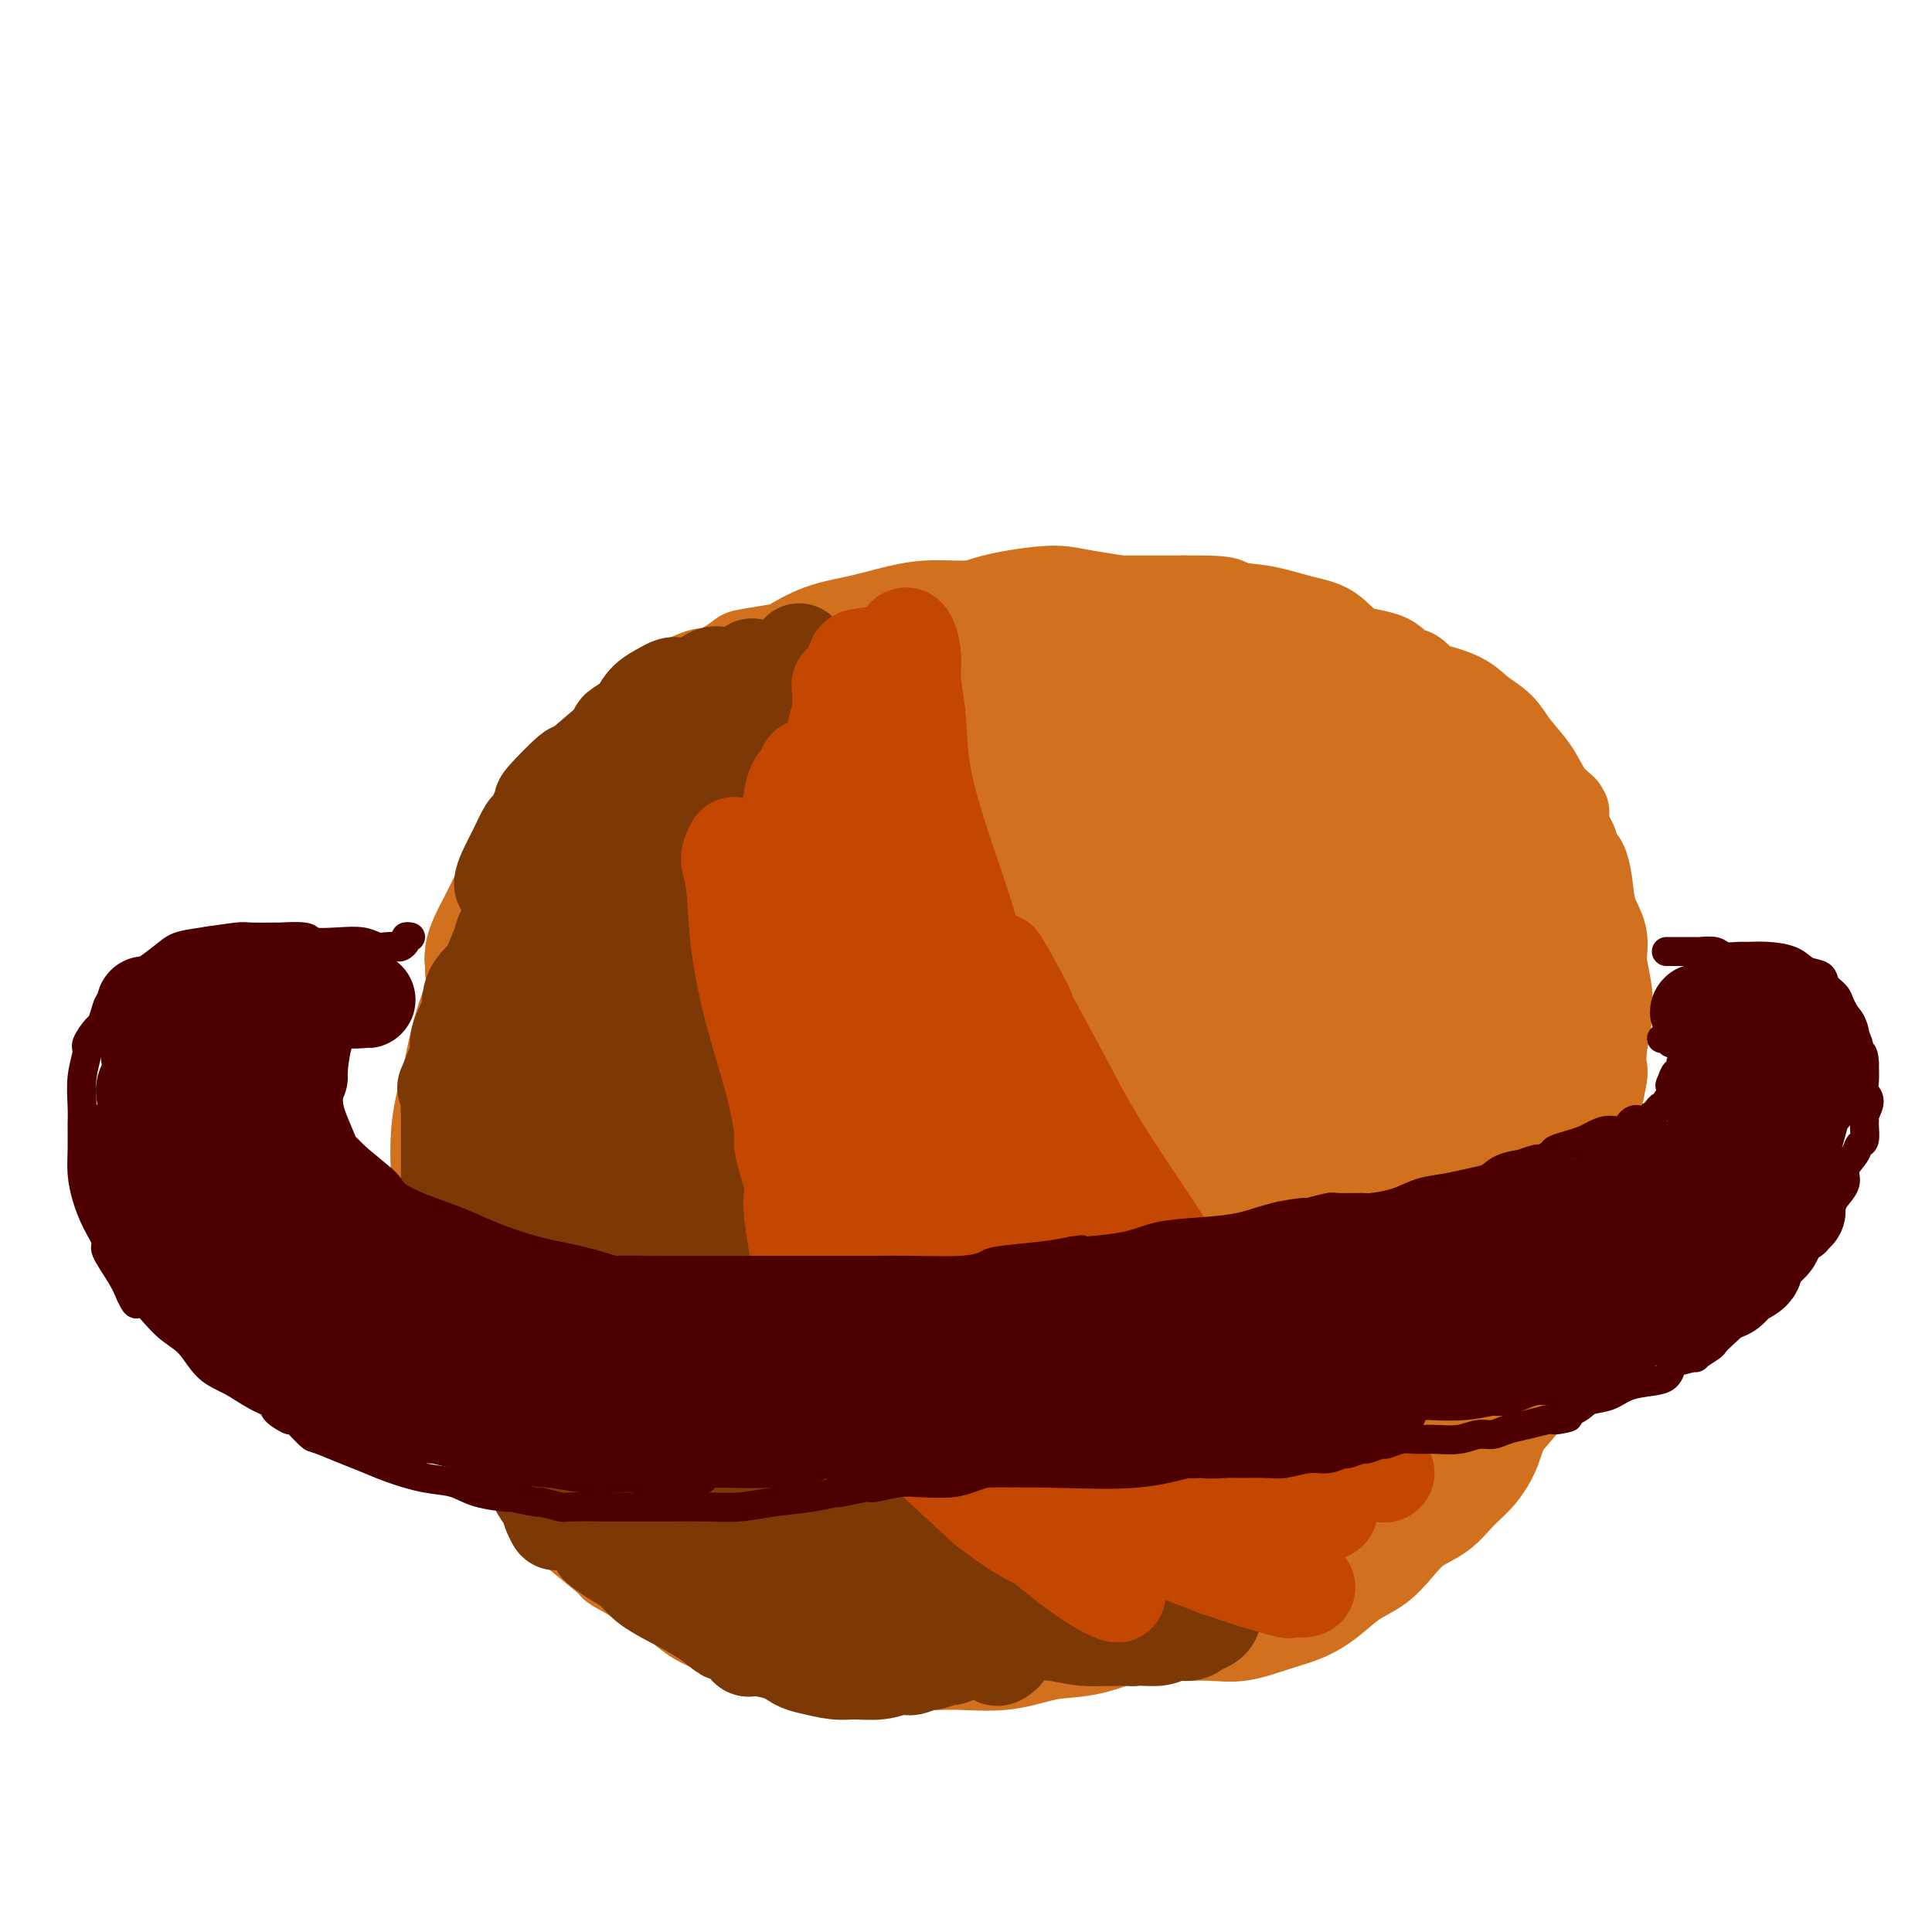 <svg viewBox='0 0 400 400' version='1.1' xmlns='http://www.w3.org/2000/svg' xmlns:xlink='http://www.w3.org/1999/xlink'><g fill='none' stroke='#D2711D' stroke-width='6' stroke-linecap='round' stroke-linejoin='round'><path d='M199,130c-1.098,-0.302 -2.196,-0.604 -3,-1c-0.804,-0.396 -1.313,-0.886 -2,-1c-0.687,-0.114 -1.550,0.149 -3,0c-1.450,-0.149 -3.486,-0.711 -5,-1c-1.514,-0.289 -2.505,-0.305 -4,0c-1.495,0.305 -3.496,0.931 -4,1c-0.504,0.069 0.487,-0.417 -1,0c-1.487,0.417 -5.452,1.738 -7,2c-1.548,0.262 -0.678,-0.536 -2,0c-1.322,0.536 -4.835,2.407 -6,3c-1.165,0.593 0.018,-0.090 -2,1c-2.018,1.090 -7.239,3.953 -11,6c-3.761,2.047 -6.064,3.276 -9,5c-2.936,1.724 -6.507,3.941 -9,6c-2.493,2.059 -3.909,3.958 -6,6c-2.091,2.042 -4.858,4.226 -7,7c-2.142,2.774 -3.659,6.137 -5,11c-1.341,4.863 -2.506,11.227 -4,17c-1.494,5.773 -3.318,10.954 -4,13c-0.682,2.046 -0.223,0.957 -1,4c-0.777,3.043 -2.791,10.218 -4,16c-1.209,5.782 -1.615,10.172 -2,12c-0.385,1.828 -0.750,1.096 -1,4c-0.250,2.904 -0.384,9.444 0,15c0.384,5.556 1.288,10.128 3,15c1.712,4.872 4.232,10.045 6,15c1.768,4.955 2.784,9.690 5,14c2.216,4.310 5.633,8.193 9,12c3.367,3.807 6.685,7.538 10,11c3.315,3.462 6.628,6.654 8,8c1.372,1.346 0.802,0.847 3,2c2.198,1.153 7.165,3.960 9,5c1.835,1.040 0.538,0.313 3,1c2.462,0.687 8.682,2.789 14,4c5.318,1.211 9.735,1.531 15,2c5.265,0.469 11.379,1.088 17,1c5.621,-0.088 10.749,-0.882 16,-2c5.251,-1.118 10.626,-2.559 16,-4'/><path d='M231,340c7.622,-1.818 10.677,-3.362 12,-4c1.323,-0.638 0.915,-0.368 4,-2c3.085,-1.632 9.664,-5.166 15,-8c5.336,-2.834 9.428,-4.969 11,-6c1.572,-1.031 0.624,-0.959 3,-3c2.376,-2.041 8.077,-6.195 12,-10c3.923,-3.805 6.070,-7.260 9,-11c2.930,-3.740 6.643,-7.765 9,-12c2.357,-4.235 3.356,-8.681 4,-13c0.644,-4.319 0.932,-8.510 1,-13c0.068,-4.490 -0.084,-9.278 0,-14c0.084,-4.722 0.406,-9.379 0,-14c-0.406,-4.621 -1.538,-9.205 -2,-11c-0.462,-1.795 -0.252,-0.800 -1,-3c-0.748,-2.200 -2.453,-7.595 -3,-10c-0.547,-2.405 0.065,-1.822 -1,-4c-1.065,-2.178 -3.806,-7.119 -5,-9c-1.194,-1.881 -0.843,-0.702 -2,-3c-1.157,-2.298 -3.824,-8.074 -6,-13c-2.176,-4.926 -3.860,-9.003 -6,-13c-2.140,-3.997 -4.734,-7.914 -7,-11c-2.266,-3.086 -4.203,-5.341 -6,-8c-1.797,-2.659 -3.453,-5.724 -6,-8c-2.547,-2.276 -5.986,-3.765 -9,-6c-3.014,-2.235 -5.603,-5.217 -9,-7c-3.397,-1.783 -7.600,-2.368 -9,-3c-1.400,-0.632 0.005,-1.313 -2,-2c-2.005,-0.687 -7.418,-1.381 -11,-2c-3.582,-0.619 -5.332,-1.161 -9,-1c-3.668,0.161 -9.253,1.027 -13,2c-3.747,0.973 -5.657,2.053 -9,3c-3.343,0.947 -8.118,1.762 -12,3c-3.882,1.238 -6.872,2.901 -10,4c-3.128,1.099 -6.395,1.635 -10,3c-3.605,1.365 -7.547,3.560 -11,6c-3.453,2.440 -6.415,5.126 -9,7c-2.585,1.874 -4.792,2.937 -7,4'/><path d='M136,148c-4.558,2.487 -2.453,0.204 -3,1c-0.547,0.796 -3.745,4.672 -7,8c-3.255,3.328 -6.566,6.108 -9,9c-2.434,2.892 -3.990,5.897 -6,9c-2.010,3.103 -4.474,6.304 -7,10c-2.526,3.696 -5.113,7.886 -7,12c-1.887,4.114 -3.074,8.151 -4,12c-0.926,3.849 -1.590,7.510 -2,9c-0.410,1.490 -0.565,0.810 -1,3c-0.435,2.190 -1.151,7.250 -2,12c-0.849,4.750 -1.832,9.189 -2,13c-0.168,3.811 0.477,6.995 1,11c0.523,4.005 0.924,8.831 2,13c1.076,4.169 2.829,7.680 4,11c1.171,3.320 1.761,6.447 4,10c2.239,3.553 6.128,7.531 9,11c2.872,3.469 4.727,6.430 7,9c2.273,2.570 4.965,4.749 6,6c1.035,1.251 0.415,1.574 2,3c1.585,1.426 5.377,3.955 7,5c1.623,1.045 1.076,0.606 3,2c1.924,1.394 6.317,4.622 10,7c3.683,2.378 6.655,3.907 10,5c3.345,1.093 7.061,1.748 11,3c3.939,1.252 8.100,3.099 12,4c3.900,0.901 7.541,0.857 12,1c4.459,0.143 9.738,0.474 14,0c4.262,-0.474 7.507,-1.752 11,-3c3.493,-1.248 7.232,-2.467 11,-4c3.768,-1.533 7.564,-3.379 9,-4c1.436,-0.621 0.511,-0.016 2,-1c1.489,-0.984 5.391,-3.556 9,-6c3.609,-2.444 6.926,-4.758 10,-7c3.074,-2.242 5.904,-4.411 8,-6c2.096,-1.589 3.456,-2.597 4,-3c0.544,-0.403 0.272,-0.202 0,0'/></g>
<g fill='none' stroke='#D2711D' stroke-width='20' stroke-linecap='round' stroke-linejoin='round'><path d='M216,218c-1.064,-0.129 -2.128,-0.257 -3,0c-0.872,0.257 -1.553,0.901 -2,1c-0.447,0.099 -0.662,-0.347 -1,0c-0.338,0.347 -0.801,1.488 -1,3c-0.199,1.512 -0.134,3.394 0,5c0.134,1.606 0.338,2.936 1,5c0.662,2.064 1.783,4.861 3,8c1.217,3.139 2.530,6.620 4,9c1.470,2.380 3.098,3.658 4,5c0.902,1.342 1.079,2.749 2,3c0.921,0.251 2.586,-0.655 3,-1c0.414,-0.345 -0.422,-0.131 0,-1c0.422,-0.869 2.103,-2.822 3,-6c0.897,-3.178 1.009,-7.582 1,-12c-0.009,-4.418 -0.140,-8.850 -1,-14c-0.860,-5.150 -2.450,-11.017 -4,-16c-1.550,-4.983 -3.061,-9.083 -5,-13c-1.939,-3.917 -4.308,-7.650 -7,-10c-2.692,-2.350 -5.708,-3.317 -8,-4c-2.292,-0.683 -3.858,-1.083 -6,0c-2.142,1.083 -4.858,3.648 -6,5c-1.142,1.352 -0.709,1.490 -2,4c-1.291,2.510 -4.304,7.393 -6,13c-1.696,5.607 -2.073,11.938 -2,19c0.073,7.062 0.595,14.854 3,22c2.405,7.146 6.691,13.644 10,19c3.309,5.356 5.640,9.569 9,12c3.360,2.431 7.748,3.080 11,3c3.252,-0.080 5.367,-0.890 8,-3c2.633,-2.110 5.785,-5.520 7,-7c1.215,-1.480 0.494,-1.029 1,-4c0.506,-2.971 2.238,-9.365 3,-12c0.762,-2.635 0.555,-1.510 1,-5c0.445,-3.490 1.543,-11.593 1,-20c-0.543,-8.407 -2.727,-17.116 -6,-25c-3.273,-7.884 -7.637,-14.942 -12,-22'/><path d='M219,179c-4.401,-6.082 -9.403,-10.289 -15,-13c-5.597,-2.711 -11.787,-3.928 -18,-4c-6.213,-0.072 -12.447,1.000 -17,4c-4.553,3.000 -7.424,7.928 -10,14c-2.576,6.072 -4.856,13.288 -6,16c-1.144,2.712 -1.151,0.921 -1,6c0.151,5.079 0.459,17.029 3,27c2.541,9.971 7.315,17.961 12,25c4.685,7.039 9.281,13.125 15,18c5.719,4.875 12.560,8.539 18,10c5.440,1.461 9.478,0.719 14,-1c4.522,-1.719 9.526,-4.414 14,-9c4.474,-4.586 8.416,-11.062 11,-18c2.584,-6.938 3.810,-14.339 4,-22c0.190,-7.661 -0.656,-15.582 -1,-19c-0.344,-3.418 -0.186,-2.332 -1,-7c-0.814,-4.668 -2.600,-15.089 -6,-23c-3.400,-7.911 -8.413,-13.312 -13,-18c-4.587,-4.688 -8.748,-8.664 -14,-11c-5.252,-2.336 -11.596,-3.031 -18,-2c-6.404,1.031 -12.867,3.790 -19,8c-6.133,4.210 -11.935,9.871 -17,17c-5.065,7.129 -9.395,15.727 -12,25c-2.605,9.273 -3.487,19.223 -3,28c0.487,8.777 2.343,16.382 3,20c0.657,3.618 0.114,3.250 2,7c1.886,3.750 6.202,11.619 8,15c1.798,3.381 1.078,2.275 4,5c2.922,2.725 9.486,9.281 17,13c7.514,3.719 15.979,4.601 24,4c8.021,-0.601 15.597,-2.686 22,-6c6.403,-3.314 11.634,-7.857 16,-13c4.366,-5.143 7.868,-10.885 11,-18c3.132,-7.115 5.895,-15.604 7,-24c1.105,-8.396 0.553,-16.698 0,-25'/><path d='M253,208c-1.323,-8.551 -4.631,-17.429 -8,-24c-3.369,-6.571 -6.798,-10.836 -8,-13c-1.202,-2.164 -0.177,-2.226 -3,-4c-2.823,-1.774 -9.495,-5.260 -12,-7c-2.505,-1.740 -0.843,-1.733 -4,-2c-3.157,-0.267 -11.133,-0.809 -18,1c-6.867,1.809 -12.627,5.967 -17,11c-4.373,5.033 -7.360,10.941 -10,17c-2.640,6.059 -4.932,12.269 -5,19c-0.068,6.731 2.089,13.982 5,20c2.911,6.018 6.576,10.803 10,15c3.424,4.197 6.607,7.807 8,9c1.393,1.193 0.996,-0.029 3,0c2.004,0.029 6.409,1.310 8,2c1.591,0.690 0.369,0.788 2,0c1.631,-0.788 6.115,-2.461 9,-6c2.885,-3.539 4.173,-8.942 5,-15c0.827,-6.058 1.195,-12.771 1,-19c-0.195,-6.229 -0.952,-11.975 -2,-17c-1.048,-5.025 -2.387,-9.329 -4,-12c-1.613,-2.671 -3.501,-3.709 -5,-3c-1.499,0.709 -2.609,3.166 -3,7c-0.391,3.834 -0.062,9.046 0,11c0.062,1.954 -0.142,0.652 0,4c0.142,3.348 0.631,11.347 1,15c0.369,3.653 0.619,2.960 2,7c1.381,4.040 3.891,12.814 6,19c2.109,6.186 3.815,9.783 5,12c1.185,2.217 1.848,3.054 3,3c1.152,-0.054 2.791,-0.999 4,-3c1.209,-2.001 1.986,-5.056 2,-9c0.014,-3.944 -0.734,-8.775 -2,-15c-1.266,-6.225 -3.048,-13.843 -5,-21c-1.952,-7.157 -4.073,-13.854 -8,-20c-3.927,-6.146 -9.661,-11.740 -13,-14c-3.339,-2.260 -4.284,-1.185 -5,-1c-0.716,0.185 -1.205,-0.518 -3,0c-1.795,0.518 -4.898,2.259 -8,4'/><path d='M184,179c-3.722,2.697 -5.027,7.939 -6,13c-0.973,5.061 -1.615,9.942 -2,16c-0.385,6.058 -0.514,13.293 1,20c1.514,6.707 4.670,12.887 8,18c3.330,5.113 6.832,9.160 10,12c3.168,2.840 6.000,4.471 7,5c1.000,0.529 0.167,-0.046 2,0c1.833,0.046 6.333,0.713 8,1c1.667,0.287 0.503,0.196 2,-1c1.497,-1.196 5.656,-3.495 7,-4c1.344,-0.505 -0.127,0.783 1,-1c1.127,-1.783 4.852,-6.639 7,-12c2.148,-5.361 2.718,-11.228 2,-18c-0.718,-6.772 -2.725,-14.451 -5,-22c-2.275,-7.549 -4.817,-14.970 -8,-21c-3.183,-6.030 -7.007,-10.670 -10,-13c-2.993,-2.330 -5.155,-2.352 -8,-2c-2.845,0.352 -6.373,1.076 -8,1c-1.627,-0.076 -1.354,-0.951 -3,0c-1.646,0.951 -5.210,3.730 -7,5c-1.790,1.270 -1.804,1.031 -4,3c-2.196,1.969 -6.572,6.145 -10,10c-3.428,3.855 -5.908,7.389 -8,12c-2.092,4.611 -3.795,10.300 -4,16c-0.205,5.700 1.088,11.411 3,17c1.912,5.589 4.443,11.055 8,16c3.557,4.945 8.141,9.371 13,13c4.859,3.629 9.993,6.463 15,8c5.007,1.537 9.888,1.776 14,1c4.112,-0.776 7.455,-2.568 9,-3c1.545,-0.432 1.290,0.495 3,-1c1.710,-1.495 5.383,-5.412 8,-10c2.617,-4.588 4.176,-9.848 5,-16c0.824,-6.152 0.912,-13.195 0,-20c-0.912,-6.805 -2.822,-13.370 -5,-19c-2.178,-5.630 -4.622,-10.323 -7,-14c-2.378,-3.677 -4.689,-6.339 -7,-9'/><path d='M215,180c-3.607,-4.143 -5.624,-3.001 -8,-2c-2.376,1.001 -5.112,1.863 -6,2c-0.888,0.137 0.072,-0.449 -1,1c-1.072,1.449 -4.178,4.933 -5,6c-0.822,1.067 0.639,-0.285 0,2c-0.639,2.285 -3.376,8.206 -5,13c-1.624,4.794 -2.133,8.461 -2,13c0.133,4.539 0.907,9.950 2,14c1.093,4.050 2.503,6.740 4,9c1.497,2.260 3.081,4.089 4,5c0.919,0.911 1.174,0.904 2,0c0.826,-0.904 2.223,-2.706 3,-5c0.777,-2.294 0.933,-5.079 1,-6c0.067,-0.921 0.043,0.021 0,-2c-0.043,-2.021 -0.107,-7.007 0,-9c0.107,-1.993 0.386,-0.993 0,-3c-0.386,-2.007 -1.436,-7.021 -2,-9c-0.564,-1.979 -0.642,-0.921 -1,-3c-0.358,-2.079 -0.997,-7.293 -2,-10c-1.003,-2.707 -2.371,-2.908 -3,-3c-0.629,-0.092 -0.519,-0.075 -1,1c-0.481,1.075 -1.553,3.209 -2,6c-0.447,2.791 -0.270,6.238 0,10c0.270,3.762 0.632,7.838 1,12c0.368,4.162 0.742,8.411 1,10c0.258,1.589 0.399,0.517 1,2c0.601,1.483 1.662,5.521 2,7c0.338,1.479 -0.048,0.399 0,1c0.048,0.601 0.529,2.883 1,4c0.471,1.117 0.933,1.069 1,1c0.067,-0.069 -0.261,-0.159 -1,-1c-0.739,-0.841 -1.888,-2.435 -4,-5c-2.112,-2.565 -5.186,-6.103 -8,-9c-2.814,-2.897 -5.368,-5.155 -8,-7c-2.632,-1.845 -5.341,-3.279 -8,-4c-2.659,-0.721 -5.270,-0.729 -7,0c-1.730,0.729 -2.581,2.196 -3,3c-0.419,0.804 -0.405,0.944 -1,2c-0.595,1.056 -1.797,3.028 -3,5'/><path d='M157,231c-1.265,1.271 -0.929,-0.550 -1,1c-0.071,1.550 -0.549,6.472 0,11c0.549,4.528 2.126,8.663 4,13c1.874,4.337 4.047,8.877 6,12c1.953,3.123 3.687,4.828 5,6c1.313,1.172 2.206,1.812 3,2c0.794,0.188 1.490,-0.076 2,-1c0.510,-0.924 0.834,-2.507 1,-3c0.166,-0.493 0.173,0.105 0,-1c-0.173,-1.105 -0.528,-3.915 -1,-5c-0.472,-1.085 -1.062,-0.447 -2,-2c-0.938,-1.553 -2.222,-5.298 -3,-7c-0.778,-1.702 -1.048,-1.363 -2,-3c-0.952,-1.637 -2.585,-5.252 -5,-8c-2.415,-2.748 -5.612,-4.630 -8,-6c-2.388,-1.370 -3.965,-2.228 -5,-2c-1.035,0.228 -1.527,1.543 -2,3c-0.473,1.457 -0.928,3.056 -1,5c-0.072,1.944 0.239,4.232 1,7c0.761,2.768 1.972,6.017 4,9c2.028,2.983 4.872,5.701 6,7c1.128,1.299 0.540,1.179 2,3c1.460,1.821 4.969,5.584 6,7c1.031,1.416 -0.415,0.484 1,2c1.415,1.516 5.690,5.478 9,8c3.310,2.522 5.653,3.603 9,5c3.347,1.397 7.696,3.111 11,4c3.304,0.889 5.562,0.951 9,1c3.438,0.049 8.056,0.083 11,0c2.944,-0.083 4.213,-0.282 7,-1c2.787,-0.718 7.094,-1.955 10,-3c2.906,-1.045 4.413,-1.897 6,-3c1.587,-1.103 3.253,-2.456 4,-3c0.747,-0.544 0.576,-0.278 2,-1c1.424,-0.722 4.444,-2.431 6,-4c1.556,-1.569 1.650,-2.999 2,-4c0.350,-1.001 0.957,-1.572 1,-2c0.043,-0.428 -0.479,-0.714 -1,-1'/><path d='M254,277c0.123,-0.807 -0.568,0.674 -2,2c-1.432,1.326 -3.604,2.495 -6,4c-2.396,1.505 -5.016,3.346 -6,4c-0.984,0.654 -0.334,0.122 -2,1c-1.666,0.878 -5.649,3.167 -7,4c-1.351,0.833 -0.071,0.210 -2,1c-1.929,0.790 -7.069,2.993 -12,5c-4.931,2.007 -9.653,3.820 -14,5c-4.347,1.180 -8.318,1.729 -12,2c-3.682,0.271 -7.076,0.266 -11,0c-3.924,-0.266 -8.377,-0.793 -12,-2c-3.623,-1.207 -6.417,-3.094 -10,-5c-3.583,-1.906 -7.956,-3.829 -11,-6c-3.044,-2.171 -4.759,-4.589 -7,-7c-2.241,-2.411 -5.009,-4.815 -6,-6c-0.991,-1.185 -0.206,-1.152 -1,-3c-0.794,-1.848 -3.166,-5.578 -5,-9c-1.834,-3.422 -3.131,-6.536 -4,-10c-0.869,-3.464 -1.312,-7.279 -2,-11c-0.688,-3.721 -1.622,-7.349 -2,-11c-0.378,-3.651 -0.202,-7.327 0,-11c0.202,-3.673 0.429,-7.344 1,-11c0.571,-3.656 1.486,-7.295 3,-11c1.514,-3.705 3.625,-7.474 4,-9c0.375,-1.526 -0.988,-0.810 0,-3c0.988,-2.190 4.326,-7.287 5,-9c0.674,-1.713 -1.314,-0.044 0,-2c1.314,-1.956 5.932,-7.538 9,-12c3.068,-4.462 4.587,-7.805 7,-11c2.413,-3.195 5.721,-6.243 9,-9c3.279,-2.757 6.531,-5.224 10,-7c3.469,-1.776 7.156,-2.863 11,-4c3.844,-1.137 7.845,-2.325 12,-3c4.155,-0.675 8.465,-0.835 13,-1c4.535,-0.165 9.296,-0.333 13,0c3.704,0.333 6.352,1.166 9,2'/><path d='M226,134c3.567,0.178 1.484,-0.376 3,0c1.516,0.376 6.632,1.684 11,3c4.368,1.316 7.987,2.641 11,4c3.013,1.359 5.418,2.750 8,4c2.582,1.250 5.339,2.357 8,4c2.661,1.643 5.224,3.822 7,6c1.776,2.178 2.763,4.355 4,7c1.237,2.645 2.724,5.757 4,9c1.276,3.243 2.342,6.615 3,10c0.658,3.385 0.910,6.782 1,8c0.090,1.218 0.020,0.257 0,2c-0.020,1.743 0.011,6.192 0,8c-0.011,1.808 -0.063,0.977 0,3c0.063,2.023 0.243,6.901 0,11c-0.243,4.099 -0.908,7.419 -2,11c-1.092,3.581 -2.610,7.424 -4,11c-1.390,3.576 -2.650,6.885 -4,10c-1.350,3.115 -2.789,6.036 -4,9c-1.211,2.964 -2.192,5.972 -4,9c-1.808,3.028 -4.442,6.077 -7,9c-2.558,2.923 -5.038,5.722 -6,7c-0.962,1.278 -0.405,1.037 -2,2c-1.595,0.963 -5.341,3.132 -9,5c-3.659,1.868 -7.230,3.435 -11,4c-3.770,0.565 -7.740,0.129 -11,0c-3.260,-0.129 -5.810,0.048 -9,0c-3.190,-0.048 -7.020,-0.320 -10,-1c-2.980,-0.680 -5.110,-1.766 -8,-4c-2.890,-2.234 -6.539,-5.615 -9,-9c-2.461,-3.385 -3.733,-6.775 -4,-8c-0.267,-1.225 0.471,-0.285 0,-3c-0.471,-2.715 -2.152,-9.084 -3,-14c-0.848,-4.916 -0.864,-8.380 -1,-10c-0.136,-1.620 -0.393,-1.395 0,-4c0.393,-2.605 1.435,-8.038 2,-10c0.565,-1.962 0.652,-0.451 1,-3c0.348,-2.549 0.957,-9.157 2,-15c1.043,-5.843 2.522,-10.922 4,-16'/><path d='M187,193c2.875,-9.603 5.563,-11.610 8,-15c2.437,-3.390 4.623,-8.163 7,-12c2.377,-3.837 4.945,-6.737 8,-9c3.055,-2.263 6.598,-3.888 10,-5c3.402,-1.112 6.664,-1.709 8,-2c1.336,-0.291 0.747,-0.275 3,0c2.253,0.275 7.348,0.811 9,1c1.652,0.189 -0.139,0.033 2,1c2.139,0.967 8.208,3.056 12,5c3.792,1.944 5.308,3.741 8,6c2.692,2.259 6.561,4.980 9,8c2.439,3.020 3.448,6.338 4,10c0.552,3.662 0.646,7.666 1,12c0.354,4.334 0.969,8.996 1,13c0.031,4.004 -0.521,7.348 -1,9c-0.479,1.652 -0.884,1.610 -1,4c-0.116,2.390 0.058,7.212 0,9c-0.058,1.788 -0.347,0.544 -1,2c-0.653,1.456 -1.671,5.613 -2,7c-0.329,1.387 0.030,0.003 0,1c-0.030,0.997 -0.450,4.375 -1,6c-0.550,1.625 -1.232,1.496 -2,1c-0.768,-0.496 -1.624,-1.361 -2,-3c-0.376,-1.639 -0.272,-4.054 -1,-7c-0.728,-2.946 -2.288,-6.423 -3,-10c-0.712,-3.577 -0.577,-7.254 -1,-12c-0.423,-4.746 -1.404,-10.560 -2,-15c-0.596,-4.440 -0.806,-7.505 -1,-9c-0.194,-1.495 -0.372,-1.420 0,-3c0.372,-1.580 1.292,-4.815 2,-7c0.708,-2.185 1.202,-3.320 2,-4c0.798,-0.680 1.898,-0.904 3,-1c1.102,-0.096 2.204,-0.064 3,1c0.796,1.064 1.286,3.162 2,5c0.714,1.838 1.654,3.418 2,6c0.346,2.582 0.099,6.166 0,10c-0.099,3.834 -0.049,7.917 0,12'/><path d='M273,208c-0.446,5.417 -1.561,7.958 -2,9c-0.439,1.042 -0.201,0.583 -1,3c-0.799,2.417 -2.635,7.709 -4,12c-1.365,4.291 -2.261,7.582 -3,11c-0.739,3.418 -1.322,6.963 -2,10c-0.678,3.037 -1.449,5.564 -2,8c-0.551,2.436 -0.880,4.780 -1,6c-0.120,1.220 -0.032,1.317 0,1c0.032,-0.317 0.008,-1.046 0,-3c-0.008,-1.954 -0.001,-5.132 0,-6c0.001,-0.868 -0.004,0.575 0,-1c0.004,-1.575 0.015,-6.167 0,-8c-0.015,-1.833 -0.057,-0.905 0,-3c0.057,-2.095 0.214,-7.212 0,-9c-0.214,-1.788 -0.800,-0.246 -1,-3c-0.200,-2.754 -0.014,-9.804 0,-15c0.014,-5.196 -0.143,-8.539 0,-12c0.143,-3.461 0.587,-7.041 1,-10c0.413,-2.959 0.796,-5.296 1,-8c0.204,-2.704 0.229,-5.776 0,-9c-0.229,-3.224 -0.714,-6.599 -1,-10c-0.286,-3.401 -0.374,-6.827 -1,-10c-0.626,-3.173 -1.789,-6.094 -2,-7c-0.211,-0.906 0.531,0.203 0,-1c-0.531,-1.203 -2.335,-4.718 -3,-6c-0.665,-1.282 -0.191,-0.329 -1,-1c-0.809,-0.671 -2.900,-2.964 -5,-4c-2.100,-1.036 -4.207,-0.814 -6,-1c-1.793,-0.186 -3.272,-0.780 -5,-1c-1.728,-0.220 -3.707,-0.066 -6,0c-2.293,0.066 -4.902,0.045 -7,0c-2.098,-0.045 -3.687,-0.114 -5,0c-1.313,0.114 -2.351,0.409 -3,1c-0.649,0.591 -0.908,1.477 -1,2c-0.092,0.523 -0.018,0.683 0,1c0.018,0.317 -0.020,0.789 0,1c0.020,0.211 0.098,0.160 1,1c0.902,0.840 2.627,2.572 3,3c0.373,0.428 -0.608,-0.449 0,0c0.608,0.449 2.804,2.225 5,4'/><path d='M222,153c2.847,2.965 5.963,4.378 9,6c3.037,1.622 5.993,3.454 9,5c3.007,1.546 6.064,2.806 9,4c2.936,1.194 5.752,2.321 7,3c1.248,0.679 0.929,0.909 1,1c0.071,0.091 0.532,0.044 1,0c0.468,-0.044 0.942,-0.083 1,0c0.058,0.083 -0.299,0.290 -1,0c-0.701,-0.290 -1.746,-1.078 -3,-2c-1.254,-0.922 -2.717,-1.980 -5,-3c-2.283,-1.020 -5.385,-2.002 -8,-3c-2.615,-0.998 -4.742,-2.011 -8,-3c-3.258,-0.989 -7.645,-1.952 -11,-3c-3.355,-1.048 -5.676,-2.180 -8,-3c-2.324,-0.820 -4.649,-1.329 -6,-2c-1.351,-0.671 -1.726,-1.506 -2,-2c-0.274,-0.494 -0.447,-0.648 -1,-1c-0.553,-0.352 -1.485,-0.904 -2,-1c-0.515,-0.096 -0.613,0.263 0,0c0.613,-0.263 1.936,-1.147 3,-2c1.064,-0.853 1.868,-1.675 3,-2c1.132,-0.325 2.590,-0.152 4,-1c1.410,-0.848 2.770,-2.717 4,-4c1.230,-1.283 2.328,-1.980 3,-3c0.672,-1.020 0.917,-2.364 1,-3c0.083,-0.636 0.005,-0.564 0,-1c-0.005,-0.436 0.065,-1.381 0,-2c-0.065,-0.619 -0.263,-0.912 -1,-1c-0.737,-0.088 -2.011,0.029 -3,0c-0.989,-0.029 -1.693,-0.204 -3,0c-1.307,0.204 -3.216,0.787 -5,1c-1.784,0.213 -3.442,0.057 -5,0c-1.558,-0.057 -3.017,-0.016 -4,0c-0.983,0.016 -1.492,0.008 -2,0'/><path d='M199,131c-3.714,-0.002 -1.498,-0.006 -1,0c0.498,0.006 -0.721,0.023 -1,0c-0.279,-0.023 0.384,-0.086 1,0c0.616,0.086 1.186,0.320 2,0c0.814,-0.320 1.874,-1.196 3,-2c1.126,-0.804 2.319,-1.537 4,-2c1.681,-0.463 3.849,-0.656 6,-1c2.151,-0.344 4.284,-0.838 6,-1c1.716,-0.162 3.015,0.009 4,0c0.985,-0.009 1.655,-0.199 3,0c1.345,0.199 3.365,0.785 4,1c0.635,0.215 -0.116,0.057 1,0c1.116,-0.057 4.100,-0.013 6,0c1.900,0.013 2.717,-0.005 4,0c1.283,0.005 3.032,0.034 5,0c1.968,-0.034 4.157,-0.131 6,0c1.843,0.131 3.341,0.491 5,1c1.659,0.509 3.478,1.167 6,2c2.522,0.833 5.746,1.842 8,3c2.254,1.158 3.537,2.465 4,3c0.463,0.535 0.106,0.298 1,1c0.894,0.702 3.040,2.344 4,3c0.960,0.656 0.734,0.325 2,1c1.266,0.675 4.025,2.354 5,3c0.975,0.646 0.165,0.258 1,1c0.835,0.742 3.315,2.615 5,4c1.685,1.385 2.576,2.284 4,4c1.424,1.716 3.382,4.251 5,6c1.618,1.749 2.897,2.714 4,4c1.103,1.286 2.031,2.894 3,5c0.969,2.106 1.980,4.712 3,7c1.020,2.288 2.048,4.260 3,6c0.952,1.740 1.827,3.248 2,4c0.173,0.752 -0.356,0.748 0,2c0.356,1.252 1.596,3.760 2,5c0.404,1.240 -0.027,1.211 0,2c0.027,0.789 0.514,2.394 1,4'/><path d='M320,197c2.168,5.844 0.589,2.956 0,3c-0.589,0.044 -0.189,3.022 0,6c0.189,2.978 0.168,5.958 0,9c-0.168,3.042 -0.483,6.146 -1,9c-0.517,2.854 -1.237,5.459 -2,8c-0.763,2.541 -1.568,5.019 -2,8c-0.432,2.981 -0.492,6.467 -1,9c-0.508,2.533 -1.466,4.114 -2,5c-0.534,0.886 -0.644,1.077 -1,3c-0.356,1.923 -0.957,5.577 -1,7c-0.043,1.423 0.471,0.615 0,2c-0.471,1.385 -1.928,4.964 -3,8c-1.072,3.036 -1.760,5.530 -3,8c-1.240,2.470 -3.034,4.915 -5,7c-1.966,2.085 -4.104,3.810 -6,6c-1.896,2.190 -3.548,4.845 -5,7c-1.452,2.155 -2.703,3.809 -5,6c-2.297,2.191 -5.638,4.920 -8,7c-2.362,2.080 -3.743,3.511 -4,4c-0.257,0.489 0.609,0.034 -1,1c-1.609,0.966 -5.695,3.352 -9,5c-3.305,1.648 -5.830,2.559 -9,4c-3.170,1.441 -6.987,3.413 -10,5c-3.013,1.587 -5.223,2.789 -8,4c-2.777,1.211 -6.122,2.431 -9,3c-2.878,0.569 -5.290,0.489 -8,1c-2.710,0.511 -5.720,1.615 -9,2c-3.280,0.385 -6.831,0.051 -10,0c-3.169,-0.051 -5.957,0.179 -7,0c-1.043,-0.179 -0.340,-0.768 -2,-1c-1.660,-0.232 -5.685,-0.106 -7,0c-1.315,0.106 0.078,0.192 -1,0c-1.078,-0.192 -4.626,-0.662 -8,-1c-3.374,-0.338 -6.575,-0.544 -9,-1c-2.425,-0.456 -4.076,-1.161 -7,-2c-2.924,-0.839 -7.121,-1.811 -10,-3c-2.879,-1.189 -4.439,-2.594 -6,-4'/><path d='M141,332c-5.064,-2.343 -6.224,-3.702 -8,-5c-1.776,-1.298 -4.166,-2.537 -5,-3c-0.834,-0.463 -0.110,-0.150 -1,-1c-0.890,-0.850 -3.394,-2.865 -6,-5c-2.606,-2.135 -5.313,-4.392 -6,-5c-0.687,-0.608 0.644,0.432 0,-1c-0.644,-1.432 -3.265,-5.335 -5,-8c-1.735,-2.665 -2.583,-4.093 -4,-6c-1.417,-1.907 -3.402,-4.294 -5,-7c-1.598,-2.706 -2.810,-5.731 -4,-9c-1.190,-3.269 -2.357,-6.783 -3,-10c-0.643,-3.217 -0.760,-6.136 -1,-9c-0.240,-2.864 -0.602,-5.673 -1,-7c-0.398,-1.327 -0.833,-1.174 -1,-3c-0.167,-1.826 -0.068,-5.633 0,-7c0.068,-1.367 0.103,-0.295 0,-2c-0.103,-1.705 -0.346,-6.186 0,-10c0.346,-3.814 1.279,-6.962 2,-10c0.721,-3.038 1.229,-5.966 2,-9c0.771,-3.034 1.804,-6.173 3,-9c1.196,-2.827 2.555,-5.340 4,-7c1.445,-1.660 2.975,-2.465 4,-3c1.025,-0.535 1.545,-0.798 2,-1c0.455,-0.202 0.847,-0.341 1,0c0.153,0.341 0.068,1.163 0,2c-0.068,0.837 -0.119,1.690 0,2c0.119,0.310 0.407,0.077 0,1c-0.407,0.923 -1.510,3.001 -2,5c-0.490,1.999 -0.367,3.918 -1,6c-0.633,2.082 -2.023,4.327 -3,7c-0.977,2.673 -1.541,5.775 -2,9c-0.459,3.225 -0.813,6.574 -1,10c-0.187,3.426 -0.205,6.930 0,10c0.205,3.070 0.635,5.707 1,7c0.365,1.293 0.665,1.244 1,3c0.335,1.756 0.706,5.319 1,7c0.294,1.681 0.513,1.480 1,3c0.487,1.520 1.244,4.760 2,8'/><path d='M106,275c0.936,5.820 0.275,1.370 1,2c0.725,0.630 2.835,6.341 4,10c1.165,3.659 1.384,5.265 2,7c0.616,1.735 1.630,3.597 2,4c0.370,0.403 0.096,-0.655 0,-2c-0.096,-1.345 -0.016,-2.978 0,-5c0.016,-2.022 -0.033,-4.433 0,-5c0.033,-0.567 0.148,0.709 0,-1c-0.148,-1.709 -0.561,-6.405 -1,-8c-0.439,-1.595 -0.906,-0.091 -1,-2c-0.094,-1.909 0.185,-7.233 0,-9c-0.185,-1.767 -0.834,0.021 -1,-3c-0.166,-3.021 0.151,-10.852 0,-17c-0.151,-6.148 -0.768,-10.615 -1,-15c-0.232,-4.385 -0.077,-8.690 0,-12c0.077,-3.310 0.077,-5.626 0,-7c-0.077,-1.374 -0.232,-1.805 0,-2c0.232,-0.195 0.850,-0.153 1,1c0.150,1.153 -0.169,3.417 0,4c0.169,0.583 0.824,-0.515 1,1c0.176,1.515 -0.127,5.644 0,7c0.127,1.356 0.685,-0.061 1,2c0.315,2.061 0.387,7.599 1,13c0.613,5.401 1.767,10.664 3,17c1.233,6.336 2.544,13.746 4,20c1.456,6.254 3.055,11.354 4,16c0.945,4.646 1.235,8.839 2,12c0.765,3.161 2.006,5.292 3,7c0.994,1.708 1.742,2.995 2,3c0.258,0.005 0.026,-1.272 0,-2c-0.026,-0.728 0.155,-0.907 0,-2c-0.155,-1.093 -0.645,-3.099 -1,-4c-0.355,-0.901 -0.576,-0.697 -1,-2c-0.424,-1.303 -1.052,-4.112 -2,-7c-0.948,-2.888 -2.217,-5.854 -3,-9c-0.783,-3.146 -1.081,-6.470 -2,-9c-0.919,-2.530 -2.460,-4.265 -4,-6'/><path d='M120,272c-2.177,-7.262 -1.120,-4.916 -1,-4c0.120,0.916 -0.695,0.401 -1,0c-0.305,-0.401 -0.098,-0.688 0,0c0.098,0.688 0.088,2.352 0,3c-0.088,0.648 -0.254,0.281 0,1c0.254,0.719 0.928,2.525 1,3c0.072,0.475 -0.456,-0.382 0,1c0.456,1.382 1.898,5.004 3,8c1.102,2.996 1.866,5.368 3,8c1.134,2.632 2.640,5.524 4,8c1.360,2.476 2.575,4.536 4,6c1.425,1.464 3.059,2.332 5,4c1.941,1.668 4.191,4.136 6,6c1.809,1.864 3.179,3.125 5,4c1.821,0.875 4.092,1.365 6,2c1.908,0.635 3.453,1.417 4,2c0.547,0.583 0.095,0.968 1,1c0.905,0.032 3.165,-0.289 5,0c1.835,0.289 3.243,1.188 5,2c1.757,0.812 3.861,1.538 6,2c2.139,0.462 4.313,0.660 6,1c1.687,0.340 2.889,0.820 5,1c2.111,0.180 5.132,0.058 8,0c2.868,-0.058 5.582,-0.054 8,0c2.418,0.054 4.540,0.157 5,0c0.460,-0.157 -0.743,-0.573 1,-1c1.743,-0.427 6.433,-0.865 8,-1c1.567,-0.135 0.013,0.033 1,0c0.987,-0.033 4.517,-0.268 8,-1c3.483,-0.732 6.919,-1.962 10,-3c3.081,-1.038 5.806,-1.884 9,-3c3.194,-1.116 6.855,-2.502 10,-4c3.145,-1.498 5.774,-3.109 9,-5c3.226,-1.891 7.050,-4.064 10,-6c2.950,-1.936 5.025,-3.637 6,-4c0.975,-0.363 0.850,0.610 2,0c1.150,-0.610 3.575,-2.805 6,-5'/><path d='M288,298c5.099,-3.206 1.347,-1.221 1,-2c-0.347,-0.779 2.711,-4.323 4,-6c1.289,-1.677 0.807,-1.488 2,-3c1.193,-1.512 4.060,-4.725 6,-8c1.940,-3.275 2.954,-6.612 4,-10c1.046,-3.388 2.123,-6.827 3,-10c0.877,-3.173 1.554,-6.081 2,-9c0.446,-2.919 0.661,-5.849 1,-9c0.339,-3.151 0.800,-6.523 1,-10c0.200,-3.477 0.137,-7.059 0,-10c-0.137,-2.941 -0.349,-5.242 -1,-8c-0.651,-2.758 -1.742,-5.974 -2,-7c-0.258,-1.026 0.319,0.139 0,-1c-0.319,-1.139 -1.532,-4.581 -3,-7c-1.468,-2.419 -3.192,-3.813 -5,-5c-1.808,-1.187 -3.701,-2.166 -5,-3c-1.299,-0.834 -2.005,-1.523 -3,-2c-0.995,-0.477 -2.277,-0.744 -3,-1c-0.723,-0.256 -0.885,-0.503 -1,0c-0.115,0.503 -0.183,1.756 0,2c0.183,0.244 0.616,-0.522 1,0c0.384,0.522 0.718,2.330 1,3c0.282,0.670 0.513,0.202 1,1c0.487,0.798 1.230,2.862 2,5c0.770,2.138 1.567,4.352 3,7c1.433,2.648 3.503,5.732 5,9c1.497,3.268 2.423,6.719 3,10c0.577,3.281 0.806,6.392 1,10c0.194,3.608 0.351,7.714 0,11c-0.351,3.286 -1.212,5.751 -2,9c-0.788,3.249 -1.503,7.280 -2,9c-0.497,1.720 -0.775,1.127 -2,3c-1.225,1.873 -3.397,6.212 -5,10c-1.603,3.788 -2.636,7.026 -3,8c-0.364,0.974 -0.060,-0.315 -1,1c-0.940,1.315 -3.126,5.233 -5,8c-1.874,2.767 -3.437,4.384 -5,6'/><path d='M281,299c-4.276,6.192 -4.468,3.673 -5,3c-0.532,-0.673 -1.406,0.501 -2,1c-0.594,0.499 -0.907,0.324 -1,0c-0.093,-0.324 0.035,-0.796 0,-1c-0.035,-0.204 -0.232,-0.141 0,-1c0.232,-0.859 0.893,-2.641 1,-3c0.107,-0.359 -0.341,0.704 0,0c0.341,-0.704 1.472,-3.177 2,-4c0.528,-0.823 0.452,0.003 1,-1c0.548,-1.003 1.718,-3.837 3,-6c1.282,-2.163 2.676,-3.657 4,-6c1.324,-2.343 2.579,-5.534 4,-8c1.421,-2.466 3.008,-4.206 4,-6c0.992,-1.794 1.390,-3.642 2,-6c0.610,-2.358 1.431,-5.225 2,-7c0.569,-1.775 0.885,-2.457 1,-4c0.115,-1.543 0.029,-3.948 0,-5c-0.029,-1.052 -0.000,-0.753 0,-2c0.000,-1.247 -0.028,-4.040 0,-5c0.028,-0.960 0.113,-0.086 0,-1c-0.113,-0.914 -0.425,-3.617 -1,-5c-0.575,-1.383 -1.414,-1.448 -2,-2c-0.586,-0.552 -0.917,-1.591 -1,-2c-0.083,-0.409 0.084,-0.186 0,0c-0.084,0.186 -0.419,0.337 -1,1c-0.581,0.663 -1.406,1.840 -2,3c-0.594,1.160 -0.955,2.304 -1,3c-0.045,0.696 0.225,0.944 0,2c-0.225,1.056 -0.947,2.919 -1,4c-0.053,1.081 0.561,1.381 0,3c-0.561,1.619 -2.299,4.559 -3,6c-0.701,1.441 -0.366,1.385 -1,4c-0.634,2.615 -2.237,7.903 -4,12c-1.763,4.097 -3.685,7.005 -5,10c-1.315,2.995 -2.024,6.079 -3,9c-0.976,2.921 -2.220,5.680 -4,8c-1.780,2.320 -4.094,4.202 -6,6c-1.906,1.798 -3.402,3.514 -5,5c-1.598,1.486 -3.299,2.743 -5,4'/><path d='M252,308c-3.363,2.730 -3.771,2.054 -4,2c-0.229,-0.054 -0.281,0.514 -2,1c-1.719,0.486 -5.106,0.891 -6,1c-0.894,0.109 0.704,-0.077 0,0c-0.704,0.077 -3.710,0.417 -6,1c-2.290,0.583 -3.864,1.410 -6,2c-2.136,0.590 -4.835,0.943 -7,1c-2.165,0.057 -3.797,-0.181 -6,0c-2.203,0.181 -4.978,0.780 -8,1c-3.022,0.220 -6.293,0.062 -9,0c-2.707,-0.062 -4.852,-0.026 -6,0c-1.148,0.026 -1.299,0.043 -3,0c-1.701,-0.043 -4.952,-0.148 -8,-1c-3.048,-0.852 -5.894,-2.453 -7,-3c-1.106,-0.547 -0.472,-0.041 -2,-1c-1.528,-0.959 -5.219,-3.384 -8,-5c-2.781,-1.616 -4.653,-2.423 -7,-4c-2.347,-1.577 -5.170,-3.926 -7,-6c-1.830,-2.074 -2.667,-3.875 -4,-5c-1.333,-1.125 -3.160,-1.575 -4,-2c-0.840,-0.425 -0.692,-0.824 -1,-1c-0.308,-0.176 -1.073,-0.127 -1,0c0.073,0.127 0.983,0.333 2,1c1.017,0.667 2.141,1.796 4,3c1.859,1.204 4.454,2.482 7,4c2.546,1.518 5.044,3.275 8,5c2.956,1.725 6.369,3.419 10,5c3.631,1.581 7.480,3.051 11,4c3.520,0.949 6.710,1.379 10,2c3.290,0.621 6.678,1.433 10,2c3.322,0.567 6.576,0.891 8,1c1.424,0.109 1.017,0.005 3,0c1.983,-0.005 6.357,0.090 8,0c1.643,-0.090 0.554,-0.364 2,-1c1.446,-0.636 5.428,-1.633 7,-2c1.572,-0.367 0.735,-0.105 2,-1c1.265,-0.895 4.633,-2.948 8,-5'/><path d='M240,307c4.460,-2.123 6.111,-2.931 8,-5c1.889,-2.069 4.016,-5.399 6,-8c1.984,-2.601 3.825,-4.472 6,-7c2.175,-2.528 4.682,-5.712 7,-9c2.318,-3.288 4.445,-6.680 6,-10c1.555,-3.320 2.537,-6.567 3,-8c0.463,-1.433 0.405,-1.053 2,-3c1.595,-1.947 4.842,-6.221 6,-8c1.158,-1.779 0.226,-1.064 1,-3c0.774,-1.936 3.254,-6.524 5,-10c1.746,-3.476 2.759,-5.839 4,-9c1.241,-3.161 2.712,-7.120 4,-10c1.288,-2.880 2.394,-4.679 3,-7c0.606,-2.321 0.712,-5.163 1,-8c0.288,-2.837 0.757,-5.670 1,-8c0.243,-2.330 0.260,-4.155 0,-5c-0.260,-0.845 -0.798,-0.708 -1,-2c-0.202,-1.292 -0.070,-4.014 0,-5c0.070,-0.986 0.077,-0.236 0,-1c-0.077,-0.764 -0.237,-3.041 -1,-5c-0.763,-1.959 -2.128,-3.599 -3,-5c-0.872,-1.401 -1.249,-2.562 -2,-4c-0.751,-1.438 -1.875,-3.151 -3,-5c-1.125,-1.849 -2.253,-3.832 -3,-6c-0.747,-2.168 -1.115,-4.522 -2,-6c-0.885,-1.478 -2.287,-2.081 -3,-2c-0.713,0.081 -0.736,0.846 -1,1c-0.264,0.154 -0.768,-0.304 -1,0c-0.232,0.304 -0.190,1.369 0,2c0.190,0.631 0.528,0.828 1,2c0.472,1.172 1.077,3.320 2,5c0.923,1.680 2.165,2.894 3,4c0.835,1.106 1.263,2.106 2,3c0.737,0.894 1.782,1.684 2,2c0.218,0.316 -0.391,0.158 -1,0'/><path d='M292,167c0.727,2.271 -1.956,-0.050 -3,-1c-1.044,-0.950 -0.449,-0.527 -1,-1c-0.551,-0.473 -2.246,-1.842 -4,-3c-1.754,-1.158 -3.565,-2.104 -6,-3c-2.435,-0.896 -5.494,-1.743 -9,-3c-3.506,-1.257 -7.459,-2.926 -11,-4c-3.541,-1.074 -6.670,-1.555 -10,-2c-3.330,-0.445 -6.861,-0.855 -10,-1c-3.139,-0.145 -5.887,-0.025 -9,0c-3.113,0.025 -6.592,-0.046 -8,0c-1.408,0.046 -0.745,0.209 -2,0c-1.255,-0.209 -4.428,-0.789 -6,-1c-1.572,-0.211 -1.544,-0.052 -3,0c-1.456,0.052 -4.397,-0.002 -6,0c-1.603,0.002 -1.868,0.060 -3,0c-1.132,-0.060 -3.132,-0.238 -6,0c-2.868,0.238 -6.604,0.893 -9,1c-2.396,0.107 -3.453,-0.332 -5,0c-1.547,0.332 -3.583,1.436 -6,2c-2.417,0.564 -5.216,0.588 -7,1c-1.784,0.412 -2.552,1.213 -4,2c-1.448,0.787 -3.577,1.559 -4,2c-0.423,0.441 0.859,0.549 0,1c-0.859,0.451 -3.859,1.244 -6,2c-2.141,0.756 -3.423,1.476 -4,2c-0.577,0.524 -0.451,0.852 -1,1c-0.549,0.148 -1.775,0.116 -3,1c-1.225,0.884 -2.449,2.686 -4,4c-1.551,1.314 -3.430,2.141 -5,3c-1.570,0.859 -2.830,1.750 -4,3c-1.170,1.250 -2.248,2.859 -3,4c-0.752,1.141 -1.176,1.816 -2,3c-0.824,1.184 -2.046,2.878 -3,4c-0.954,1.122 -1.638,1.671 -2,2c-0.362,0.329 -0.401,0.439 -1,1c-0.599,0.561 -1.759,1.573 -2,2c-0.241,0.427 0.435,0.269 0,1c-0.435,0.731 -1.981,2.352 -3,3c-1.019,0.648 -1.509,0.324 -2,0'/><path d='M115,193c-4.796,4.601 -1.287,1.102 0,0c1.287,-1.102 0.353,0.191 0,0c-0.353,-0.191 -0.126,-1.866 0,-3c0.126,-1.134 0.151,-1.726 0,-2c-0.151,-0.274 -0.479,-0.230 0,-1c0.479,-0.770 1.765,-2.355 2,-3c0.235,-0.645 -0.581,-0.352 0,-1c0.581,-0.648 2.560,-2.238 3,-3c0.440,-0.762 -0.659,-0.695 0,-2c0.659,-1.305 3.075,-3.980 5,-6c1.925,-2.020 3.359,-3.384 5,-5c1.641,-1.616 3.490,-3.483 5,-5c1.510,-1.517 2.682,-2.682 4,-4c1.318,-1.318 2.783,-2.788 4,-4c1.217,-1.212 2.187,-2.167 3,-3c0.813,-0.833 1.471,-1.544 2,-2c0.529,-0.456 0.931,-0.655 1,-1c0.069,-0.345 -0.193,-0.835 0,-1c0.193,-0.165 0.842,-0.004 1,0c0.158,0.004 -0.175,-0.149 -1,0c-0.825,0.149 -2.141,0.601 -3,1c-0.859,0.399 -1.259,0.745 -2,1c-0.741,0.255 -1.821,0.419 -3,1c-1.179,0.581 -2.455,1.577 -4,3c-1.545,1.423 -3.358,3.272 -4,4c-0.642,0.728 -0.114,0.336 -1,1c-0.886,0.664 -3.185,2.385 -4,3c-0.815,0.615 -0.147,0.126 -1,1c-0.853,0.874 -3.229,3.111 -4,4c-0.771,0.889 0.061,0.428 -1,1c-1.061,0.572 -4.017,2.175 -6,4c-1.983,1.825 -2.993,3.870 -4,6c-1.007,2.130 -2.012,4.344 -3,6c-0.988,1.656 -1.958,2.754 -3,4c-1.042,1.246 -2.155,2.642 -3,4c-0.845,1.358 -1.423,2.679 -2,4'/><path d='M101,195c-2.713,4.119 -1.995,2.415 -2,2c-0.005,-0.415 -0.733,0.457 -1,1c-0.267,0.543 -0.072,0.757 0,1c0.072,0.243 0.022,0.516 0,1c-0.022,0.484 -0.014,1.180 0,1c0.014,-0.180 0.035,-1.235 0,-2c-0.035,-0.765 -0.127,-1.238 0,-2c0.127,-0.762 0.471,-1.811 1,-3c0.529,-1.189 1.242,-2.518 2,-4c0.758,-1.482 1.561,-3.118 2,-4c0.439,-0.882 0.515,-1.010 1,-2c0.485,-0.990 1.378,-2.841 2,-4c0.622,-1.159 0.974,-1.627 2,-3c1.026,-1.373 2.728,-3.650 4,-6c1.272,-2.350 2.114,-4.772 4,-7c1.886,-2.228 4.817,-4.262 7,-6c2.183,-1.738 3.617,-3.181 5,-5c1.383,-1.819 2.715,-4.015 5,-6c2.285,-1.985 5.525,-3.761 8,-5c2.475,-1.239 4.187,-1.943 5,-2c0.813,-0.057 0.729,0.534 2,0c1.271,-0.534 3.898,-2.191 5,-3c1.102,-0.809 0.679,-0.769 2,-1c1.321,-0.231 4.385,-0.734 6,-1c1.615,-0.266 1.780,-0.296 3,-1c1.220,-0.704 3.496,-2.083 6,-3c2.504,-0.917 5.235,-1.374 8,-2c2.765,-0.626 5.564,-1.422 8,-2c2.436,-0.578 4.510,-0.940 7,-1c2.490,-0.060 5.395,0.180 8,0c2.605,-0.180 4.911,-0.780 8,-1c3.089,-0.220 6.960,-0.059 10,0c3.040,0.059 5.248,0.016 6,0c0.752,-0.016 0.049,-0.004 2,0c1.951,0.004 6.558,0.001 10,0c3.442,-0.001 5.721,-0.001 8,0'/><path d='M245,125c10.849,-0.115 8.471,0.596 9,1c0.529,0.404 3.966,0.501 7,1c3.034,0.499 5.667,1.399 8,2c2.333,0.601 4.368,0.901 6,2c1.632,1.099 2.861,2.995 5,4c2.139,1.005 5.188,1.119 7,2c1.812,0.881 2.386,2.528 3,3c0.614,0.472 1.269,-0.232 2,0c0.731,0.232 1.540,1.401 2,2c0.460,0.599 0.572,0.627 2,1c1.428,0.373 4.171,1.092 6,2c1.829,0.908 2.743,2.007 4,3c1.257,0.993 2.856,1.881 4,3c1.144,1.119 1.833,2.468 3,4c1.167,1.532 2.813,3.248 4,5c1.187,1.752 1.915,3.542 3,5c1.085,1.458 2.528,2.584 3,3c0.472,0.416 -0.028,0.123 0,1c0.028,0.877 0.585,2.925 1,4c0.415,1.075 0.687,1.179 1,2c0.313,0.821 0.666,2.361 1,3c0.334,0.639 0.649,0.378 1,1c0.351,0.622 0.739,2.128 1,4c0.261,1.872 0.397,4.109 1,6c0.603,1.891 1.675,3.436 2,5c0.325,1.564 -0.095,3.148 0,5c0.095,1.852 0.706,3.973 1,6c0.294,2.027 0.271,3.960 0,6c-0.271,2.040 -0.790,4.187 -1,6c-0.210,1.813 -0.112,3.292 0,4c0.112,0.708 0.237,0.643 0,2c-0.237,1.357 -0.837,4.134 -1,5c-0.163,0.866 0.111,-0.179 0,1c-0.111,1.179 -0.607,4.581 -1,7c-0.393,2.419 -0.683,3.855 -1,6c-0.317,2.145 -0.662,5.001 -1,7c-0.338,1.999 -0.668,3.143 -1,5c-0.332,1.857 -0.666,4.429 -1,7'/><path d='M325,261c-1.262,10.002 -0.915,7.005 -1,7c-0.085,-0.005 -0.600,2.980 -1,4c-0.400,1.020 -0.683,0.073 -1,1c-0.317,0.927 -0.667,3.727 -1,5c-0.333,1.273 -0.649,1.018 -1,2c-0.351,0.982 -0.737,3.202 -1,4c-0.263,0.798 -0.404,0.173 -1,1c-0.596,0.827 -1.646,3.105 -3,5c-1.354,1.895 -3.011,3.407 -4,5c-0.989,1.593 -1.310,3.269 -2,5c-0.690,1.731 -1.748,3.519 -3,5c-1.252,1.481 -2.697,2.655 -4,4c-1.303,1.345 -2.465,2.862 -4,4c-1.535,1.138 -3.442,1.897 -5,3c-1.558,1.103 -2.768,2.550 -4,4c-1.232,1.450 -2.487,2.902 -4,4c-1.513,1.098 -3.285,1.843 -5,3c-1.715,1.157 -3.372,2.727 -5,4c-1.628,1.273 -3.225,2.250 -5,3c-1.775,0.750 -3.727,1.273 -6,2c-2.273,0.727 -4.866,1.660 -7,2c-2.134,0.340 -3.807,0.089 -6,0c-2.193,-0.089 -4.905,-0.016 -6,0c-1.095,0.016 -0.573,-0.024 -2,0c-1.427,0.024 -4.803,0.111 -6,0c-1.197,-0.111 -0.214,-0.422 -1,-1c-0.786,-0.578 -3.340,-1.425 -6,-2c-2.660,-0.575 -5.427,-0.878 -8,-2c-2.573,-1.122 -4.952,-3.065 -8,-5c-3.048,-1.935 -6.764,-3.864 -10,-6c-3.236,-2.136 -5.991,-4.480 -10,-8c-4.009,-3.520 -9.272,-8.217 -12,-11c-2.728,-2.783 -2.922,-3.652 -3,-4c-0.078,-0.348 -0.039,-0.174 0,0'/></g>
<g fill='none' stroke='#7C3805' stroke-width='20' stroke-linecap='round' stroke-linejoin='round'><path d='M141,162c-1.701,0.435 -3.401,0.871 -4,1c-0.599,0.129 -0.096,-0.047 0,0c0.096,0.047 -0.215,0.318 -1,1c-0.785,0.682 -2.044,1.776 -3,3c-0.956,1.224 -1.608,2.577 -2,3c-0.392,0.423 -0.523,-0.084 -1,1c-0.477,1.084 -1.301,3.757 -2,6c-0.699,2.243 -1.273,4.054 -2,7c-0.727,2.946 -1.607,7.028 -2,11c-0.393,3.972 -0.297,7.834 -1,11c-0.703,3.166 -2.203,5.636 -3,7c-0.797,1.364 -0.891,1.621 -1,2c-0.109,0.379 -0.233,0.881 0,1c0.233,0.119 0.824,-0.144 1,-1c0.176,-0.856 -0.062,-2.305 0,-3c0.062,-0.695 0.425,-0.637 1,-2c0.575,-1.363 1.362,-4.148 2,-7c0.638,-2.852 1.127,-5.770 2,-9c0.873,-3.230 2.130,-6.772 3,-10c0.870,-3.228 1.354,-6.143 2,-9c0.646,-2.857 1.453,-5.655 2,-8c0.547,-2.345 0.835,-4.238 1,-5c0.165,-0.762 0.208,-0.395 0,0c-0.208,0.395 -0.665,0.818 -1,1c-0.335,0.182 -0.546,0.124 -1,1c-0.454,0.876 -1.150,2.685 -2,5c-0.850,2.315 -1.852,5.135 -3,8c-1.148,2.865 -2.440,5.773 -4,9c-1.560,3.227 -3.388,6.773 -5,11c-1.612,4.227 -3.007,9.136 -4,13c-0.993,3.864 -1.584,6.682 -2,9c-0.416,2.318 -0.658,4.137 -1,5c-0.342,0.863 -0.786,0.771 -1,0c-0.214,-0.771 -0.198,-2.220 0,-3c0.198,-0.780 0.579,-0.889 1,-2c0.421,-1.111 0.883,-3.222 1,-4c0.117,-0.778 -0.109,-0.222 0,-2c0.109,-1.778 0.555,-5.889 1,-10'/><path d='M112,203c0.620,-5.055 1.171,-7.191 2,-10c0.829,-2.809 1.936,-6.289 3,-9c1.064,-2.711 2.086,-4.653 3,-6c0.914,-1.347 1.719,-2.101 2,-3c0.281,-0.899 0.036,-1.944 0,-2c-0.036,-0.056 0.135,0.877 0,1c-0.135,0.123 -0.578,-0.563 -1,0c-0.422,0.563 -0.824,2.374 -1,3c-0.176,0.626 -0.126,0.066 -1,1c-0.874,0.934 -2.673,3.362 -4,6c-1.327,2.638 -2.181,5.488 -3,9c-0.819,3.512 -1.603,7.688 -3,12c-1.397,4.312 -3.409,8.761 -5,12c-1.591,3.239 -2.762,5.267 -4,7c-1.238,1.733 -2.544,3.173 -3,4c-0.456,0.827 -0.062,1.043 0,0c0.062,-1.043 -0.209,-3.346 0,-6c0.209,-2.654 0.898,-5.658 1,-7c0.102,-1.342 -0.382,-1.023 0,-3c0.382,-1.977 1.629,-6.252 3,-10c1.371,-3.748 2.866,-6.969 4,-10c1.134,-3.031 1.906,-5.872 3,-8c1.094,-2.128 2.509,-3.544 3,-4c0.491,-0.456 0.056,0.049 0,0c-0.056,-0.049 0.265,-0.653 0,0c-0.265,0.653 -1.118,2.562 -2,4c-0.882,1.438 -1.795,2.404 -2,3c-0.205,0.596 0.298,0.822 0,2c-0.298,1.178 -1.398,3.307 -2,4c-0.602,0.693 -0.705,-0.052 -1,1c-0.295,1.052 -0.782,3.899 -2,6c-1.218,2.101 -3.166,3.455 -4,5c-0.834,1.545 -0.553,3.280 -1,5c-0.447,1.720 -1.620,3.425 -2,5c-0.380,1.575 0.034,3.022 0,4c-0.034,0.978 -0.517,1.489 -1,2'/><path d='M94,221c-2.856,6.809 -1.497,3.332 -1,3c0.497,-0.332 0.133,2.481 0,4c-0.133,1.519 -0.036,1.743 0,2c0.036,0.257 0.010,0.546 0,1c-0.010,0.454 -0.003,1.073 0,2c0.003,0.927 0.001,2.164 0,3c-0.001,0.836 -0.000,1.273 0,2c0.000,0.727 0.000,1.744 0,3c-0.000,1.256 -0.000,2.751 0,4c0.000,1.249 0.000,2.252 0,3c-0.000,0.748 -0.001,1.242 0,2c0.001,0.758 0.003,1.780 0,2c-0.003,0.220 -0.011,-0.363 0,0c0.011,0.363 0.041,1.671 0,2c-0.041,0.329 -0.152,-0.320 0,0c0.152,0.320 0.566,1.608 1,3c0.434,1.392 0.889,2.889 1,4c0.111,1.111 -0.123,1.837 0,3c0.123,1.163 0.601,2.764 1,4c0.399,1.236 0.717,2.108 1,3c0.283,0.892 0.531,1.806 1,3c0.469,1.194 1.157,2.670 2,4c0.843,1.330 1.839,2.516 2,3c0.161,0.484 -0.514,0.268 0,1c0.514,0.732 2.217,2.414 3,3c0.783,0.586 0.648,0.076 1,1c0.352,0.924 1.193,3.283 2,5c0.807,1.717 1.581,2.790 2,4c0.419,1.210 0.483,2.555 1,4c0.517,1.445 1.488,2.991 2,4c0.512,1.009 0.565,1.482 1,2c0.435,0.518 1.250,1.080 2,2c0.750,0.920 1.433,2.197 2,3c0.567,0.803 1.018,1.133 2,2c0.982,0.867 2.495,2.272 3,3c0.505,0.728 0.001,0.779 0,1c-0.001,0.221 0.499,0.610 1,1'/><path d='M124,317c1.856,2.396 0.996,1.386 1,1c0.004,-0.386 0.870,-0.147 1,0c0.130,0.147 -0.478,0.202 -1,0c-0.522,-0.202 -0.957,-0.660 -2,-2c-1.043,-1.340 -2.693,-3.562 -3,-4c-0.307,-0.438 0.728,0.907 0,0c-0.728,-0.907 -3.221,-4.067 -5,-7c-1.779,-2.933 -2.845,-5.637 -4,-9c-1.155,-3.363 -2.401,-7.383 -4,-11c-1.599,-3.617 -3.553,-6.830 -5,-10c-1.447,-3.170 -2.388,-6.296 -3,-9c-0.612,-2.704 -0.896,-4.984 -1,-7c-0.104,-2.016 -0.028,-3.768 0,-6c0.028,-2.232 0.009,-4.945 0,-7c-0.009,-2.055 -0.006,-3.453 0,-5c0.006,-1.547 0.016,-3.243 0,-4c-0.016,-0.757 -0.059,-0.573 0,-1c0.059,-0.427 0.219,-1.463 0,-2c-0.219,-0.537 -0.819,-0.575 -1,0c-0.181,0.575 0.057,1.762 0,3c-0.057,1.238 -0.407,2.526 -1,4c-0.593,1.474 -1.427,3.135 -2,5c-0.573,1.865 -0.885,3.933 -1,6c-0.115,2.067 -0.032,4.131 0,5c0.032,0.869 0.011,0.542 0,2c-0.011,1.458 -0.014,4.701 0,6c0.014,1.299 0.046,0.655 0,2c-0.046,1.345 -0.169,4.677 0,6c0.169,1.323 0.629,0.635 1,2c0.371,1.365 0.654,4.784 1,6c0.346,1.216 0.756,0.229 1,1c0.244,0.771 0.323,3.299 1,5c0.677,1.701 1.951,2.573 3,4c1.049,1.427 1.871,3.408 3,5c1.129,1.592 2.564,2.796 4,4'/><path d='M107,300c2.162,2.440 2.568,2.038 3,3c0.432,0.962 0.889,3.286 1,4c0.111,0.714 -0.124,-0.183 0,0c0.124,0.183 0.608,1.446 1,2c0.392,0.554 0.693,0.398 1,1c0.307,0.602 0.621,1.963 1,3c0.379,1.037 0.823,1.750 1,2c0.177,0.250 0.086,0.038 0,0c-0.086,-0.038 -0.169,0.097 0,-1c0.169,-1.097 0.589,-3.428 0,-6c-0.589,-2.572 -2.186,-5.386 -3,-9c-0.814,-3.614 -0.845,-8.027 -2,-14c-1.155,-5.973 -3.435,-13.504 -5,-20c-1.565,-6.496 -2.415,-11.957 -3,-16c-0.585,-4.043 -0.905,-6.668 -1,-8c-0.095,-1.332 0.033,-1.372 0,-3c-0.033,-1.628 -0.229,-4.845 0,-6c0.229,-1.155 0.881,-0.249 1,0c0.119,0.249 -0.297,-0.160 0,1c0.297,1.160 1.306,3.888 2,7c0.694,3.112 1.073,6.608 2,11c0.927,4.392 2.403,9.681 4,17c1.597,7.319 3.316,16.667 5,24c1.684,7.333 3.333,12.649 4,15c0.667,2.351 0.351,1.735 1,3c0.649,1.265 2.262,4.411 3,6c0.738,1.589 0.599,1.622 1,2c0.401,0.378 1.340,1.100 2,1c0.660,-0.100 1.039,-1.023 1,-3c-0.039,-1.977 -0.498,-5.009 -1,-9c-0.502,-3.991 -1.049,-8.940 -2,-14c-0.951,-5.060 -2.307,-10.232 -4,-17c-1.693,-6.768 -3.721,-15.134 -5,-23c-1.279,-7.866 -1.807,-15.232 -2,-20c-0.193,-4.768 -0.052,-6.938 0,-8c0.052,-1.062 0.015,-1.018 0,-2c-0.015,-0.982 -0.007,-2.991 0,-5'/><path d='M113,218c-1.850,-16.145 0.026,-6.006 1,-2c0.974,4.006 1.047,1.881 1,2c-0.047,0.119 -0.213,2.483 0,6c0.213,3.517 0.806,8.187 2,14c1.194,5.813 2.988,12.768 5,22c2.012,9.232 4.242,20.739 6,30c1.758,9.261 3.045,16.275 4,21c0.955,4.725 1.578,7.159 2,8c0.422,0.841 0.643,0.088 1,0c0.357,-0.088 0.852,0.490 1,-1c0.148,-1.490 -0.050,-5.049 0,-6c0.050,-0.951 0.348,0.704 0,-2c-0.348,-2.704 -1.341,-9.767 -2,-16c-0.659,-6.233 -0.985,-11.635 -2,-19c-1.015,-7.365 -2.718,-16.691 -4,-26c-1.282,-9.309 -2.143,-18.600 -3,-26c-0.857,-7.400 -1.709,-12.909 -2,-17c-0.291,-4.091 -0.020,-6.764 0,-8c0.020,-1.236 -0.212,-1.034 0,-1c0.212,0.034 0.868,-0.099 1,1c0.132,1.099 -0.260,3.432 0,7c0.260,3.568 1.173,8.372 2,14c0.827,5.628 1.569,12.082 3,22c1.431,9.918 3.551,23.302 6,34c2.449,10.698 5.226,18.711 7,24c1.774,5.289 2.544,7.855 3,9c0.456,1.145 0.599,0.871 1,0c0.401,-0.871 1.060,-2.338 1,-5c-0.060,-2.662 -0.840,-6.518 -1,-8c-0.160,-1.482 0.301,-0.588 0,-4c-0.301,-3.412 -1.362,-11.130 -2,-14c-0.638,-2.870 -0.851,-0.893 -2,-5c-1.149,-4.107 -3.232,-14.298 -5,-25c-1.768,-10.702 -3.219,-21.915 -4,-31c-0.781,-9.085 -0.890,-16.043 -1,-23'/><path d='M132,193c-2.195,-19.251 -0.183,-12.377 1,-12c1.183,0.377 1.536,-5.742 2,-10c0.464,-4.258 1.041,-6.655 2,-9c0.959,-2.345 2.302,-4.640 3,-6c0.698,-1.360 0.751,-1.786 1,-3c0.249,-1.214 0.694,-3.215 1,-4c0.306,-0.785 0.474,-0.353 1,-1c0.526,-0.647 1.409,-2.372 2,-3c0.591,-0.628 0.888,-0.160 1,0c0.112,0.160 0.037,0.012 0,0c-0.037,-0.012 -0.037,0.113 0,1c0.037,0.887 0.112,2.536 0,4c-0.112,1.464 -0.411,2.742 -1,4c-0.589,1.258 -1.468,2.497 -2,4c-0.532,1.503 -0.718,3.270 -1,5c-0.282,1.730 -0.660,3.424 -1,4c-0.340,0.576 -0.643,0.036 -1,3c-0.357,2.964 -0.767,9.434 -1,12c-0.233,2.566 -0.289,1.229 0,6c0.289,4.771 0.924,15.649 1,20c0.076,4.351 -0.407,2.176 0,7c0.407,4.824 1.702,16.648 3,26c1.298,9.352 2.597,16.232 3,22c0.403,5.768 -0.091,10.423 0,13c0.091,2.577 0.766,3.074 1,3c0.234,-0.074 0.025,-0.721 0,-3c-0.025,-2.279 0.134,-6.192 0,-11c-0.134,-4.808 -0.560,-10.513 -1,-17c-0.440,-6.487 -0.893,-13.757 -1,-22c-0.107,-8.243 0.131,-17.458 1,-25c0.869,-7.542 2.369,-13.412 4,-19c1.631,-5.588 3.393,-10.895 5,-15c1.607,-4.105 3.058,-7.009 4,-10c0.942,-2.991 1.376,-6.070 2,-8c0.624,-1.930 1.437,-2.712 2,-4c0.563,-1.288 0.875,-3.082 1,-4c0.125,-0.918 0.062,-0.959 0,-1'/><path d='M164,140c2.824,-9.638 0.882,-3.232 0,0c-0.882,3.232 -0.706,3.289 -1,4c-0.294,0.711 -1.060,2.074 -2,5c-0.940,2.926 -2.056,7.415 -3,12c-0.944,4.585 -1.718,9.265 -3,18c-1.282,8.735 -3.072,21.523 -4,33c-0.928,11.477 -0.993,21.642 -1,30c-0.007,8.358 0.045,14.910 0,18c-0.045,3.090 -0.189,2.720 0,6c0.189,3.280 0.709,10.211 1,13c0.291,2.789 0.354,1.435 1,3c0.646,1.565 1.877,6.047 3,8c1.123,1.953 2.138,1.375 3,1c0.862,-0.375 1.569,-0.547 2,-2c0.431,-1.453 0.585,-4.188 0,-8c-0.585,-3.812 -1.909,-8.703 -3,-14c-1.091,-5.297 -1.948,-11.001 -3,-18c-1.052,-6.999 -2.299,-15.292 -3,-23c-0.701,-7.708 -0.857,-14.829 -1,-18c-0.143,-3.171 -0.275,-2.392 0,-5c0.275,-2.608 0.956,-8.604 1,-11c0.044,-2.396 -0.549,-1.193 0,-3c0.549,-1.807 2.240,-6.625 3,-10c0.760,-3.375 0.589,-5.308 1,-7c0.411,-1.692 1.402,-3.143 2,-4c0.598,-0.857 0.801,-1.120 1,0c0.199,1.120 0.394,3.624 0,7c-0.394,3.376 -1.376,7.623 -2,14c-0.624,6.377 -0.889,14.885 -1,24c-0.111,9.115 -0.068,18.837 0,23c0.068,4.163 0.161,2.766 1,8c0.839,5.234 2.425,17.100 3,22c0.575,4.900 0.138,2.833 1,6c0.862,3.167 3.024,11.567 4,15c0.976,3.433 0.767,1.900 2,4c1.233,2.100 3.909,7.835 5,10c1.091,2.165 0.597,0.762 2,2c1.403,1.238 4.701,5.119 8,9'/><path d='M181,312c3.488,4.809 3.708,4.331 4,4c0.292,-0.331 0.658,-0.516 1,-1c0.342,-0.484 0.662,-1.267 0,-3c-0.662,-1.733 -2.307,-4.417 -4,-7c-1.693,-2.583 -3.434,-5.065 -4,-6c-0.566,-0.935 0.044,-0.324 -1,-2c-1.044,-1.676 -3.743,-5.640 -6,-9c-2.257,-3.360 -4.073,-6.117 -5,-7c-0.927,-0.883 -0.967,0.107 -2,-2c-1.033,-2.107 -3.061,-7.313 -5,-11c-1.939,-3.687 -3.789,-5.855 -5,-8c-1.211,-2.145 -1.782,-4.265 -2,-5c-0.218,-0.735 -0.083,-0.083 0,1c0.083,1.083 0.114,2.596 1,5c0.886,2.404 2.628,5.698 4,9c1.372,3.302 2.373,6.613 3,8c0.627,1.387 0.880,0.849 2,3c1.120,2.151 3.108,6.991 4,9c0.892,2.009 0.688,1.187 2,3c1.312,1.813 4.139,6.261 5,8c0.861,1.739 -0.244,0.769 1,2c1.244,1.231 4.836,4.662 7,7c2.164,2.338 2.899,3.582 4,5c1.101,1.418 2.567,3.010 4,4c1.433,0.990 2.833,1.377 4,2c1.167,0.623 2.101,1.480 3,2c0.899,0.520 1.761,0.702 2,1c0.239,0.298 -0.146,0.714 0,1c0.146,0.286 0.823,0.444 1,1c0.177,0.556 -0.146,1.511 0,2c0.146,0.489 0.760,0.512 1,1c0.240,0.488 0.106,1.440 0,2c-0.106,0.560 -0.182,0.728 0,1c0.182,0.272 0.624,0.649 1,1c0.376,0.351 0.688,0.675 1,1'/><path d='M202,334c0.359,1.404 -0.743,0.413 -1,0c-0.257,-0.413 0.331,-0.247 0,-1c-0.331,-0.753 -1.583,-2.425 -2,-3c-0.417,-0.575 -0.001,-0.053 -1,-1c-0.999,-0.947 -3.413,-3.362 -6,-6c-2.587,-2.638 -5.348,-5.500 -9,-9c-3.652,-3.500 -8.195,-7.640 -12,-11c-3.805,-3.360 -6.872,-5.941 -10,-8c-3.128,-2.059 -6.318,-3.598 -9,-5c-2.682,-1.402 -4.855,-2.668 -6,-3c-1.145,-0.332 -1.260,0.269 -1,1c0.260,0.731 0.896,1.593 1,2c0.104,0.407 -0.325,0.360 0,2c0.325,1.640 1.403,4.969 2,6c0.597,1.031 0.713,-0.235 2,1c1.287,1.235 3.744,4.972 7,9c3.256,4.028 7.311,8.347 11,12c3.689,3.653 7.011,6.640 10,9c2.989,2.360 5.645,4.093 7,5c1.355,0.907 1.410,0.989 2,1c0.590,0.011 1.716,-0.047 2,0c0.284,0.047 -0.276,0.200 -1,0c-0.724,-0.200 -1.614,-0.751 -2,-1c-0.386,-0.249 -0.267,-0.195 -1,-1c-0.733,-0.805 -2.318,-2.468 -3,-3c-0.682,-0.532 -0.460,0.069 -2,-1c-1.540,-1.069 -4.842,-3.807 -6,-5c-1.158,-1.193 -0.170,-0.842 -2,-2c-1.830,-1.158 -6.476,-3.825 -11,-7c-4.524,-3.175 -8.926,-6.858 -12,-9c-3.074,-2.142 -4.821,-2.744 -6,-3c-1.179,-0.256 -1.789,-0.166 -2,0c-0.211,0.166 -0.022,0.410 0,1c0.022,0.590 -0.123,1.528 1,3c1.123,1.472 3.513,3.480 6,6c2.487,2.520 5.070,5.554 6,7c0.930,1.446 0.208,1.305 2,3c1.792,1.695 6.098,5.226 8,7c1.902,1.774 1.401,1.793 3,3c1.599,1.207 5.300,3.604 9,6'/><path d='M176,339c4.182,2.915 4.637,2.203 5,2c0.363,-0.203 0.632,0.105 1,0c0.368,-0.105 0.833,-0.621 1,-1c0.167,-0.379 0.036,-0.619 -1,-1c-1.036,-0.381 -2.976,-0.901 -5,-2c-2.024,-1.099 -4.131,-2.776 -5,-3c-0.869,-0.224 -0.501,1.006 -2,0c-1.499,-1.006 -4.866,-4.247 -6,-5c-1.134,-0.753 -0.037,0.983 -2,0c-1.963,-0.983 -6.987,-4.684 -11,-7c-4.013,-2.316 -7.015,-3.247 -10,-4c-2.985,-0.753 -5.952,-1.326 -8,-2c-2.048,-0.674 -3.175,-1.447 -4,-2c-0.825,-0.553 -1.346,-0.887 -2,-1c-0.654,-0.113 -1.440,-0.006 -2,0c-0.560,0.006 -0.893,-0.089 -1,0c-0.107,0.089 0.011,0.361 0,1c-0.011,0.639 -0.152,1.644 0,2c0.152,0.356 0.598,0.064 1,0c0.402,-0.064 0.759,0.101 1,0c0.241,-0.101 0.365,-0.466 1,0c0.635,0.466 1.779,1.764 3,3c1.221,1.236 2.517,2.412 5,4c2.483,1.588 6.153,3.589 9,6c2.847,2.411 4.871,5.233 7,7c2.129,1.767 4.361,2.478 6,3c1.639,0.522 2.683,0.853 3,1c0.317,0.147 -0.093,0.108 0,0c0.093,-0.108 0.691,-0.285 1,0c0.309,0.285 0.330,1.033 0,1c-0.330,-0.033 -1.010,-0.846 -1,-1c0.010,-0.154 0.712,0.351 0,0c-0.712,-0.351 -2.837,-1.558 -5,-3c-2.163,-1.442 -4.363,-3.118 -7,-5c-2.637,-1.882 -5.710,-3.968 -9,-6c-3.290,-2.032 -6.797,-4.009 -9,-5c-2.203,-0.991 -3.101,-0.995 -4,-1'/><path d='M126,320c-5.420,-3.085 -1.969,-0.797 -1,0c0.969,0.797 -0.545,0.104 -1,0c-0.455,-0.104 0.150,0.383 1,1c0.850,0.617 1.945,1.364 3,2c1.055,0.636 2.070,1.159 3,2c0.930,0.841 1.776,1.998 3,3c1.224,1.002 2.828,1.849 5,3c2.172,1.151 4.913,2.605 7,4c2.087,1.395 3.521,2.729 4,3c0.479,0.271 0.005,-0.523 1,0c0.995,0.523 3.461,2.363 4,3c0.539,0.637 -0.849,0.069 0,0c0.849,-0.069 3.933,0.359 6,1c2.067,0.641 3.115,1.493 4,2c0.885,0.507 1.605,0.668 3,1c1.395,0.332 3.463,0.835 5,1c1.537,0.165 2.542,-0.007 4,0c1.458,0.007 3.368,0.194 5,0c1.632,-0.194 2.984,-0.769 4,-1c1.016,-0.231 1.695,-0.119 2,0c0.305,0.119 0.237,0.243 1,0c0.763,-0.243 2.356,-0.853 3,-1c0.644,-0.147 0.340,0.170 1,0c0.660,-0.170 2.285,-0.827 3,-1c0.715,-0.173 0.520,0.137 1,0c0.480,-0.137 1.637,-0.720 3,-1c1.363,-0.280 2.934,-0.257 4,0c1.066,0.257 1.629,0.747 2,1c0.371,0.253 0.551,0.270 1,0c0.449,-0.270 1.166,-0.828 1,-1c-0.166,-0.172 -1.216,0.042 -2,0c-0.784,-0.042 -1.303,-0.341 -2,-1c-0.697,-0.659 -1.572,-1.677 -2,-2c-0.428,-0.323 -0.408,0.051 -1,0c-0.592,-0.051 -1.796,-0.525 -3,-1'/><path d='M198,338c-1.591,-0.908 -1.069,-0.679 -2,-1c-0.931,-0.321 -3.315,-1.191 -6,-3c-2.685,-1.809 -5.670,-4.558 -9,-7c-3.330,-2.442 -7.004,-4.579 -10,-7c-2.996,-2.421 -5.312,-5.126 -8,-8c-2.688,-2.874 -5.747,-5.917 -8,-8c-2.253,-2.083 -3.701,-3.206 -5,-5c-1.299,-1.794 -2.451,-4.259 -3,-5c-0.549,-0.741 -0.496,0.241 -1,-1c-0.504,-1.241 -1.564,-4.706 -2,-6c-0.436,-1.294 -0.249,-0.418 -1,-2c-0.751,-1.582 -2.439,-5.623 -4,-9c-1.561,-3.377 -2.995,-6.091 -4,-9c-1.005,-2.909 -1.579,-6.011 -2,-9c-0.421,-2.989 -0.687,-5.863 -1,-9c-0.313,-3.137 -0.672,-6.537 -1,-10c-0.328,-3.463 -0.624,-6.989 -1,-10c-0.376,-3.011 -0.833,-5.509 -1,-8c-0.167,-2.491 -0.046,-4.977 0,-6c0.046,-1.023 0.016,-0.583 0,-2c-0.016,-1.417 -0.016,-4.690 0,-6c0.016,-1.310 0.050,-0.657 0,-2c-0.050,-1.343 -0.184,-4.683 0,-6c0.184,-1.317 0.687,-0.612 1,-2c0.313,-1.388 0.435,-4.869 1,-8c0.565,-3.131 1.573,-5.911 2,-8c0.427,-2.089 0.274,-3.485 1,-5c0.726,-1.515 2.331,-3.149 3,-5c0.669,-1.851 0.402,-3.920 1,-6c0.598,-2.080 2.060,-4.172 3,-6c0.940,-1.828 1.359,-3.392 2,-5c0.641,-1.608 1.503,-3.259 2,-4c0.497,-0.741 0.629,-0.573 1,-1c0.371,-0.427 0.982,-1.449 1,-2c0.018,-0.551 -0.556,-0.631 0,-1c0.556,-0.369 2.242,-1.027 3,-2c0.758,-0.973 0.589,-2.262 1,-3c0.411,-0.738 1.403,-0.925 2,-1c0.597,-0.075 0.798,-0.037 1,0'/><path d='M154,140c2.749,-3.868 1.623,-1.037 1,0c-0.623,1.037 -0.743,0.279 -1,0c-0.257,-0.279 -0.652,-0.078 -1,0c-0.348,0.078 -0.650,0.033 -1,0c-0.350,-0.033 -0.748,-0.054 -1,0c-0.252,0.054 -0.359,0.183 -1,0c-0.641,-0.183 -1.818,-0.678 -3,0c-1.182,0.678 -2.370,2.530 -4,4c-1.630,1.470 -3.703,2.559 -6,4c-2.297,1.441 -4.820,3.233 -7,5c-2.180,1.767 -4.017,3.509 -6,5c-1.983,1.491 -4.111,2.732 -6,5c-1.889,2.268 -3.539,5.562 -5,8c-1.461,2.438 -2.734,4.019 -3,5c-0.266,0.981 0.474,1.361 0,2c-0.474,0.639 -2.163,1.536 -3,2c-0.837,0.464 -0.821,0.495 -1,1c-0.179,0.505 -0.552,1.483 -1,2c-0.448,0.517 -0.970,0.573 -1,0c-0.030,-0.573 0.430,-1.776 1,-3c0.570,-1.224 1.248,-2.470 2,-4c0.752,-1.530 1.579,-3.343 2,-4c0.421,-0.657 0.436,-0.157 1,-1c0.564,-0.843 1.675,-3.030 2,-4c0.325,-0.970 -0.138,-0.725 1,-2c1.138,-1.275 3.875,-4.071 5,-5c1.125,-0.929 0.637,0.008 2,-1c1.363,-1.008 4.578,-3.961 6,-5c1.422,-1.039 1.051,-0.163 2,-1c0.949,-0.837 3.219,-3.388 5,-5c1.781,-1.612 3.075,-2.286 4,-3c0.925,-0.714 1.482,-1.468 2,-2c0.518,-0.532 0.998,-0.841 1,-1c0.002,-0.159 -0.474,-0.166 -1,0c-0.526,0.166 -1.103,0.506 -2,1c-0.897,0.494 -2.113,1.141 -3,2c-0.887,0.859 -1.443,1.929 -2,3'/><path d='M132,148c-1.113,0.876 -0.394,0.565 -1,1c-0.606,0.435 -2.536,1.617 -3,2c-0.464,0.383 0.538,-0.033 0,1c-0.538,1.033 -2.616,3.515 -5,6c-2.384,2.485 -5.075,4.975 -7,7c-1.925,2.025 -3.086,3.587 -4,6c-0.914,2.413 -1.582,5.679 -2,8c-0.418,2.321 -0.588,3.699 -1,6c-0.412,2.301 -1.068,5.524 -1,8c0.068,2.476 0.860,4.203 1,5c0.140,0.797 -0.371,0.664 0,2c0.371,1.336 1.623,4.142 2,5c0.377,0.858 -0.121,-0.233 0,1c0.121,1.233 0.861,4.788 1,6c0.139,1.212 -0.324,0.080 0,1c0.324,0.920 1.435,3.892 2,6c0.565,2.108 0.585,3.353 1,4c0.415,0.647 1.225,0.696 2,1c0.775,0.304 1.513,0.862 2,0c0.487,-0.862 0.722,-3.145 1,-5c0.278,-1.855 0.599,-3.281 1,-5c0.401,-1.719 0.882,-3.729 1,-5c0.118,-1.271 -0.128,-1.802 0,-3c0.128,-1.198 0.629,-3.062 1,-4c0.371,-0.938 0.611,-0.949 1,-2c0.389,-1.051 0.928,-3.142 1,-4c0.072,-0.858 -0.321,-0.483 0,-1c0.321,-0.517 1.356,-1.926 2,-2c0.644,-0.074 0.896,1.189 1,2c0.104,0.811 0.060,1.172 0,3c-0.060,1.828 -0.135,5.123 0,8c0.135,2.877 0.480,5.337 1,9c0.520,3.663 1.216,8.529 2,13c0.784,4.471 1.656,8.548 3,13c1.344,4.452 3.160,9.280 4,11c0.840,1.720 0.704,0.330 2,2c1.296,1.670 4.025,6.398 5,8c0.975,1.602 0.198,0.078 1,1c0.802,0.922 3.184,4.288 4,6c0.816,1.712 0.066,1.769 1,3c0.934,1.231 3.553,3.638 6,6c2.447,2.362 4.724,4.681 7,7'/><path d='M164,285c4.677,6.333 3.371,5.667 4,7c0.629,1.333 3.195,4.665 5,7c1.805,2.335 2.849,3.671 4,5c1.151,1.329 2.408,2.649 3,3c0.592,0.351 0.520,-0.268 1,0c0.480,0.268 1.512,1.423 2,2c0.488,0.577 0.433,0.577 1,1c0.567,0.423 1.755,1.269 3,2c1.245,0.731 2.546,1.347 4,2c1.454,0.653 3.060,1.343 4,2c0.940,0.657 1.214,1.280 2,2c0.786,0.720 2.085,1.539 3,2c0.915,0.461 1.447,0.566 2,1c0.553,0.434 1.127,1.196 2,2c0.873,0.804 2.045,1.650 3,2c0.955,0.350 1.691,0.206 2,0c0.309,-0.206 0.190,-0.473 1,0c0.810,0.473 2.550,1.685 3,2c0.450,0.315 -0.389,-0.266 0,0c0.389,0.266 2.005,1.381 3,2c0.995,0.619 1.370,0.744 2,1c0.630,0.256 1.517,0.643 2,1c0.483,0.357 0.562,0.684 1,1c0.438,0.316 1.234,0.621 2,1c0.766,0.379 1.500,0.834 2,1c0.500,0.166 0.765,0.045 1,0c0.235,-0.045 0.438,-0.012 1,0c0.562,0.012 1.481,0.003 2,0c0.519,-0.003 0.639,-0.001 1,0c0.361,0.001 0.965,0.000 1,0c0.035,-0.000 -0.497,0.000 0,0c0.497,-0.000 2.024,-0.001 3,0c0.976,0.001 1.401,0.004 2,0c0.599,-0.004 1.370,-0.015 2,0c0.630,0.015 1.117,0.056 2,0c0.883,-0.056 2.161,-0.207 3,0c0.839,0.207 1.240,0.774 2,1c0.760,0.226 1.880,0.113 3,0'/><path d='M248,335c3.565,0.139 1.478,-0.012 1,0c-0.478,0.012 0.655,0.188 1,0c0.345,-0.188 -0.096,-0.741 0,-1c0.096,-0.259 0.728,-0.223 1,0c0.272,0.223 0.183,0.633 0,1c-0.183,0.367 -0.460,0.691 -1,1c-0.540,0.309 -1.344,0.604 -2,1c-0.656,0.396 -1.163,0.892 -2,1c-0.837,0.108 -2.004,-0.171 -3,0c-0.996,0.171 -1.823,0.792 -3,1c-1.177,0.208 -2.705,0.003 -5,0c-2.295,-0.003 -5.358,0.195 -8,0c-2.642,-0.195 -4.863,-0.784 -7,-1c-2.137,-0.216 -4.190,-0.058 -6,0c-1.810,0.058 -3.377,0.015 -5,0c-1.623,-0.015 -3.302,-0.004 -5,0c-1.698,0.004 -3.414,0.001 -4,0c-0.586,-0.001 -0.042,-0.000 0,0c0.042,0.000 -0.420,-0.001 0,0c0.420,0.001 1.720,0.004 3,0c1.280,-0.004 2.540,-0.015 4,0c1.460,0.015 3.120,0.056 5,0c1.880,-0.056 3.979,-0.210 6,0c2.021,0.210 3.964,0.784 6,1c2.036,0.216 4.166,0.073 6,0c1.834,-0.073 3.371,-0.076 4,0c0.629,0.076 0.351,0.230 1,0c0.649,-0.230 2.226,-0.845 3,-1c0.774,-0.155 0.747,0.151 1,0c0.253,-0.151 0.787,-0.757 1,-1c0.213,-0.243 0.107,-0.121 0,0'/></g>
<g fill='none' stroke='#C34701' stroke-width='20' stroke-linecap='round' stroke-linejoin='round'><path d='M152,175c-0.522,0.969 -1.045,1.938 -1,3c0.045,1.062 0.657,2.218 1,5c0.343,2.782 0.417,7.190 1,12c0.583,4.810 1.677,10.022 3,15c1.323,4.978 2.877,9.723 4,14c1.123,4.277 1.817,8.084 2,10c0.183,1.916 -0.143,1.939 0,3c0.143,1.061 0.755,3.160 1,4c0.245,0.840 0.122,0.420 0,0'/><path d='M165,162c-0.371,0.683 -0.742,1.366 -1,3c-0.258,1.634 -0.405,4.219 -1,8c-0.595,3.781 -1.640,8.759 -2,14c-0.360,5.241 -0.036,10.745 0,13c0.036,2.255 -0.217,1.262 0,5c0.217,3.738 0.904,12.207 1,16c0.096,3.793 -0.400,2.909 0,7c0.400,4.091 1.695,13.158 2,17c0.305,3.842 -0.378,2.461 0,6c0.378,3.539 1.819,12.000 3,18c1.181,6.000 2.103,9.540 3,11c0.897,1.460 1.771,0.839 2,1c0.229,0.161 -0.186,1.105 0,0c0.186,-1.105 0.973,-4.259 1,-7c0.027,-2.741 -0.707,-5.069 -1,-6c-0.293,-0.931 -0.147,-0.466 0,0'/><path d='M167,162c-0.339,1.236 -0.678,2.472 -1,4c-0.322,1.528 -0.628,3.347 -1,4c-0.372,0.653 -0.810,0.138 -1,3c-0.190,2.862 -0.133,9.101 0,15c0.133,5.899 0.342,11.460 1,18c0.658,6.540 1.767,14.061 3,21c1.233,6.939 2.592,13.296 5,20c2.408,6.704 5.865,13.754 9,20c3.135,6.246 5.948,11.687 9,16c3.052,4.313 6.344,7.496 9,10c2.656,2.504 4.677,4.328 7,5c2.323,0.672 4.950,0.192 6,0c1.050,-0.192 0.525,-0.096 0,0'/><path d='M168,232c0.038,0.675 0.076,1.350 0,2c-0.076,0.650 -0.268,1.276 0,2c0.268,0.724 0.994,1.545 1,2c0.006,0.455 -0.708,0.543 0,3c0.708,2.457 2.838,7.282 4,9c1.162,1.718 1.355,0.330 3,3c1.645,2.670 4.743,9.398 6,12c1.257,2.602 0.672,1.079 3,4c2.328,2.921 7.570,10.287 12,16c4.430,5.713 8.047,9.772 12,13c3.953,3.228 8.243,5.625 12,8c3.757,2.375 6.980,4.729 10,6c3.020,1.271 5.838,1.460 8,2c2.162,0.540 3.668,1.431 6,2c2.332,0.569 5.489,0.817 7,1c1.511,0.183 1.377,0.300 1,0c-0.377,-0.300 -0.998,-1.019 -1,-1c-0.002,0.019 0.615,0.774 -1,0c-1.615,-0.774 -5.461,-3.078 -7,-4c-1.539,-0.922 -0.769,-0.461 0,0'/><path d='M195,283c-0.272,0.892 -0.544,1.784 0,3c0.544,1.216 1.904,2.755 4,5c2.096,2.245 4.929,5.197 9,8c4.071,2.803 9.382,5.458 14,8c4.618,2.542 8.545,4.972 12,7c3.455,2.028 6.437,3.653 10,5c3.563,1.347 7.705,2.417 10,3c2.295,0.583 2.742,0.678 4,1c1.258,0.322 3.327,0.871 4,1c0.673,0.129 -0.048,-0.162 0,0c0.048,0.162 0.867,0.777 1,1c0.133,0.223 -0.419,0.054 -1,0c-0.581,-0.054 -1.190,0.008 -2,0c-0.810,-0.008 -1.822,-0.086 -3,0c-1.178,0.086 -2.522,0.335 -4,0c-1.478,-0.335 -3.092,-1.256 -5,-2c-1.908,-0.744 -4.112,-1.311 -7,-3c-2.888,-1.689 -6.461,-4.500 -11,-8c-4.539,-3.500 -10.045,-7.691 -12,-9c-1.955,-1.309 -0.358,0.263 -3,-2c-2.642,-2.263 -9.524,-8.359 -12,-11c-2.476,-2.641 -0.545,-1.825 -3,-5c-2.455,-3.175 -9.296,-10.341 -12,-13c-2.704,-2.659 -1.271,-0.810 -3,-4c-1.729,-3.190 -6.622,-11.419 -10,-18c-3.378,-6.581 -5.242,-11.513 -7,-17c-1.758,-5.487 -3.409,-11.527 -4,-17c-0.591,-5.473 -0.121,-10.379 0,-15c0.121,-4.621 -0.107,-8.958 0,-13c0.107,-4.042 0.551,-7.789 1,-11c0.449,-3.211 0.905,-5.887 1,-7c0.095,-1.113 -0.171,-0.663 0,-2c0.171,-1.337 0.778,-4.462 1,-6c0.222,-1.538 0.060,-1.491 0,-2c-0.060,-0.509 -0.017,-1.574 0,-1c0.017,0.574 0.009,2.787 0,5'/><path d='M167,164c-0.044,2.450 -0.153,6.074 0,11c0.153,4.926 0.570,11.152 2,18c1.430,6.848 3.875,14.317 6,22c2.125,7.683 3.932,15.580 5,19c1.068,3.420 1.397,2.363 2,5c0.603,2.637 1.480,8.967 2,12c0.520,3.033 0.684,2.768 1,3c0.316,0.232 0.785,0.961 1,1c0.215,0.039 0.178,-0.614 0,-3c-0.178,-2.386 -0.496,-6.507 -1,-11c-0.504,-4.493 -1.193,-9.360 -2,-15c-0.807,-5.640 -1.733,-12.054 -3,-20c-1.267,-7.946 -2.877,-17.424 -4,-26c-1.123,-8.576 -1.761,-16.251 -2,-22c-0.239,-5.749 -0.080,-9.571 0,-12c0.080,-2.429 0.082,-3.465 0,-4c-0.082,-0.535 -0.247,-0.570 0,1c0.247,1.570 0.907,4.743 1,6c0.093,1.257 -0.383,0.597 0,4c0.383,3.403 1.623,10.867 3,19c1.377,8.133 2.892,16.934 5,28c2.108,11.066 4.810,24.396 8,36c3.190,11.604 6.870,21.481 9,29c2.130,7.519 2.711,12.681 4,16c1.289,3.319 3.287,4.794 4,5c0.713,0.206 0.141,-0.856 0,-1c-0.141,-0.144 0.150,0.631 0,-1c-0.150,-1.631 -0.740,-5.666 -2,-10c-1.260,-4.334 -3.189,-8.967 -4,-11c-0.811,-2.033 -0.504,-1.468 -2,-6c-1.496,-4.532 -4.794,-14.162 -8,-24c-3.206,-9.838 -6.320,-19.885 -8,-29c-1.680,-9.115 -1.924,-17.299 -2,-23c-0.076,-5.701 0.018,-8.920 0,-11c-0.018,-2.080 -0.148,-3.023 0,-3c0.148,0.023 0.574,1.011 1,2'/><path d='M183,169c0.293,-3.850 1.524,4.023 3,11c1.476,6.977 3.195,13.056 4,16c0.805,2.944 0.696,2.752 2,6c1.304,3.248 4.022,9.936 8,22c3.978,12.064 9.217,29.505 13,41c3.783,11.495 6.110,17.046 9,22c2.890,4.954 6.341,9.311 9,12c2.659,2.689 4.524,3.710 6,4c1.476,0.290 2.562,-0.149 3,-1c0.438,-0.851 0.227,-2.112 -1,-5c-1.227,-2.888 -3.471,-7.404 -4,-9c-0.529,-1.596 0.656,-0.273 -1,-3c-1.656,-2.727 -6.152,-9.505 -8,-12c-1.848,-2.495 -1.048,-0.707 -3,-4c-1.952,-3.293 -6.658,-11.668 -11,-18c-4.342,-6.332 -8.321,-10.620 -10,-12c-1.679,-1.380 -1.057,0.150 0,2c1.057,1.850 2.550,4.021 5,7c2.450,2.979 5.858,6.767 10,11c4.142,4.233 9.017,8.912 14,14c4.983,5.088 10.074,10.586 15,15c4.926,4.414 9.687,7.746 11,9c1.313,1.254 -0.823,0.431 1,2c1.823,1.569 7.604,5.532 11,8c3.396,2.468 4.406,3.443 5,4c0.594,0.557 0.772,0.697 1,1c0.228,0.303 0.507,0.768 0,1c-0.507,0.232 -1.800,0.229 -4,-1c-2.200,-1.229 -5.305,-3.686 -9,-6c-3.695,-2.314 -7.978,-4.484 -13,-8c-5.022,-3.516 -10.781,-8.376 -16,-12c-5.219,-3.624 -9.896,-6.010 -12,-7c-2.104,-0.990 -1.636,-0.583 -2,-1c-0.364,-0.417 -1.562,-1.658 -2,-1c-0.438,0.658 -0.118,3.216 0,4c0.118,0.784 0.034,-0.204 1,1c0.966,1.204 2.983,4.602 5,8'/><path d='M223,290c2.728,4.301 6.548,8.554 12,13c5.452,4.446 12.534,9.086 18,13c5.466,3.914 9.314,7.103 12,9c2.686,1.897 4.210,2.501 5,3c0.790,0.499 0.848,0.893 0,1c-0.848,0.107 -2.601,-0.073 -3,0c-0.399,0.073 0.556,0.398 -1,0c-1.556,-0.398 -5.624,-1.518 -10,-3c-4.376,-1.482 -9.060,-3.325 -11,-4c-1.940,-0.675 -1.136,-0.181 -5,-2c-3.864,-1.819 -12.397,-5.951 -20,-10c-7.603,-4.049 -14.275,-8.013 -20,-12c-5.725,-3.987 -10.504,-7.995 -14,-11c-3.496,-3.005 -5.711,-5.006 -7,-6c-1.289,-0.994 -1.653,-0.982 -2,-1c-0.347,-0.018 -0.676,-0.065 0,1c0.676,1.065 2.356,3.242 3,4c0.644,0.758 0.253,0.095 2,2c1.747,1.905 5.632,6.376 7,8c1.368,1.624 0.220,0.400 3,3c2.780,2.600 9.489,9.022 15,14c5.511,4.978 9.826,8.512 13,11c3.174,2.488 5.209,3.932 7,5c1.791,1.068 3.339,1.762 4,2c0.661,0.238 0.436,0.021 -1,-1c-1.436,-1.021 -4.083,-2.846 -7,-5c-2.917,-2.154 -6.105,-4.637 -10,-8c-3.895,-3.363 -8.496,-7.605 -10,-9c-1.504,-1.395 0.091,0.056 -3,-2c-3.091,-2.056 -10.868,-7.618 -14,-10c-3.132,-2.382 -1.620,-1.583 -3,-3c-1.380,-1.417 -5.653,-5.049 -8,-7c-2.347,-1.951 -2.770,-2.222 -3,-2c-0.230,0.222 -0.268,0.936 1,2c1.268,1.064 3.841,2.479 7,5c3.159,2.521 6.902,6.149 11,10c4.098,3.851 8.549,7.926 13,12'/><path d='M204,312c7.888,6.239 11.607,7.335 13,8c1.393,0.665 0.460,0.897 2,2c1.540,1.103 5.554,3.077 7,4c1.446,0.923 0.325,0.794 1,1c0.675,0.206 3.148,0.747 4,1c0.852,0.253 0.085,0.217 0,0c-0.085,-0.217 0.511,-0.616 0,-1c-0.511,-0.384 -2.130,-0.752 -4,-2c-1.870,-1.248 -3.990,-3.375 -7,-6c-3.010,-2.625 -6.908,-5.749 -11,-10c-4.092,-4.251 -8.376,-9.629 -13,-15c-4.624,-5.371 -9.588,-10.735 -13,-16c-3.412,-5.265 -5.272,-10.431 -7,-15c-1.728,-4.569 -3.324,-8.542 -4,-10c-0.676,-1.458 -0.434,-0.403 -1,-3c-0.566,-2.597 -1.941,-8.848 -3,-14c-1.059,-5.152 -1.801,-9.207 -2,-11c-0.199,-1.793 0.145,-1.326 0,-4c-0.145,-2.674 -0.778,-8.489 -1,-13c-0.222,-4.511 -0.033,-7.718 0,-11c0.033,-3.282 -0.089,-6.641 0,-10c0.089,-3.359 0.391,-6.719 1,-10c0.609,-3.281 1.526,-6.483 2,-9c0.474,-2.517 0.504,-4.350 1,-6c0.496,-1.650 1.457,-3.118 2,-4c0.543,-0.882 0.669,-1.178 1,-2c0.331,-0.822 0.867,-2.169 1,-3c0.133,-0.831 -0.137,-1.147 0,-2c0.137,-0.853 0.681,-2.243 1,-3c0.319,-0.757 0.414,-0.882 1,-2c0.586,-1.118 1.663,-3.230 2,-5c0.337,-1.770 -0.065,-3.196 0,-4c0.065,-0.804 0.596,-0.984 1,-1c0.404,-0.016 0.682,0.133 1,0c0.318,-0.133 0.677,-0.548 1,0c0.323,0.548 0.611,2.059 1,4c0.389,1.941 0.881,4.313 1,5c0.119,0.687 -0.133,-0.311 0,1c0.133,1.311 0.651,4.930 1,6c0.349,1.070 0.528,-0.409 1,1c0.472,1.409 1.236,5.704 2,10'/><path d='M186,163c1.324,6.006 1.633,7.521 2,9c0.367,1.479 0.792,2.921 1,3c0.208,0.079 0.200,-1.204 0,-4c-0.200,-2.796 -0.590,-7.106 -1,-11c-0.410,-3.894 -0.839,-7.372 -1,-11c-0.161,-3.628 -0.053,-7.405 0,-9c0.053,-1.595 0.052,-1.007 0,-2c-0.052,-0.993 -0.154,-3.568 0,-5c0.154,-1.432 0.564,-1.721 1,-1c0.436,0.721 0.898,2.450 1,4c0.102,1.550 -0.156,2.919 0,5c0.156,2.081 0.728,4.872 1,8c0.272,3.128 0.245,6.591 1,11c0.755,4.409 2.291,9.764 4,15c1.709,5.236 3.591,10.353 5,15c1.409,4.647 2.346,8.822 4,13c1.654,4.178 4.024,8.358 5,10c0.976,1.642 0.557,0.747 2,3c1.443,2.253 4.747,7.654 7,12c2.253,4.346 3.456,7.637 4,9c0.544,1.363 0.431,0.797 2,3c1.569,2.203 4.820,7.175 7,10c2.180,2.825 3.289,3.505 4,4c0.711,0.495 1.023,0.806 1,1c-0.023,0.194 -0.383,0.269 -1,-1c-0.617,-1.269 -1.491,-3.884 -3,-7c-1.509,-3.116 -3.653,-6.734 -6,-11c-2.347,-4.266 -4.898,-9.181 -6,-11c-1.102,-1.819 -0.754,-0.542 -2,-3c-1.246,-2.458 -4.087,-8.650 -5,-11c-0.913,-2.350 0.101,-0.856 -1,-3c-1.101,-2.144 -4.316,-7.925 -5,-9c-0.684,-1.075 1.162,2.557 3,6c1.838,3.443 3.668,6.698 6,11c2.332,4.302 5.166,9.651 8,15'/><path d='M224,231c4.749,8.337 8.121,13.179 12,19c3.879,5.821 8.264,12.622 12,18c3.736,5.378 6.823,9.334 8,11c1.177,1.666 0.445,1.041 2,3c1.555,1.959 5.399,6.501 7,8c1.601,1.499 0.959,-0.045 2,1c1.041,1.045 3.764,4.680 5,6c1.236,1.320 0.986,0.326 2,1c1.014,0.674 3.291,3.018 5,4c1.709,0.982 2.850,0.603 4,1c1.150,0.397 2.310,1.568 3,2c0.690,0.432 0.912,0.123 1,0c0.088,-0.123 0.044,-0.062 0,0'/></g>
<g fill='none' stroke='#4E0000' stroke-width='6' stroke-linecap='round' stroke-linejoin='round'><path d='M82,206c-0.303,-0.009 -0.606,-0.017 -1,0c-0.394,0.017 -0.879,0.060 -1,0c-0.121,-0.060 0.122,-0.224 0,0c-0.122,0.224 -0.610,0.835 -1,1c-0.390,0.165 -0.681,-0.116 -1,0c-0.319,0.116 -0.666,0.629 -1,1c-0.334,0.371 -0.657,0.601 -1,1c-0.343,0.399 -0.707,0.968 -1,1c-0.293,0.032 -0.513,-0.474 -1,0c-0.487,0.474 -1.239,1.926 -2,3c-0.761,1.074 -1.530,1.768 -2,3c-0.470,1.232 -0.642,3.001 -1,5c-0.358,1.999 -0.903,4.226 -1,6c-0.097,1.774 0.254,3.094 1,5c0.746,1.906 1.888,4.397 2,5c0.112,0.603 -0.805,-0.681 0,0c0.805,0.681 3.333,3.326 4,4c0.667,0.674 -0.528,-0.624 0,0c0.528,0.624 2.777,3.168 5,5c2.223,1.832 4.419,2.952 7,4c2.581,1.048 5.548,2.026 8,3c2.452,0.974 4.388,1.946 7,3c2.612,1.054 5.898,2.191 9,3c3.102,0.809 6.020,1.288 9,2c2.980,0.712 6.021,1.655 7,2c0.979,0.345 -0.104,0.093 1,0c1.104,-0.093 4.394,-0.025 6,0c1.606,0.025 1.526,0.007 3,0c1.474,-0.007 4.501,-0.002 6,0c1.499,0.002 1.470,0.001 3,0c1.530,-0.001 4.620,-0.000 8,0c3.380,0.000 7.050,0.001 10,0c2.950,-0.001 5.179,-0.003 8,0c2.821,0.003 6.234,0.012 9,0c2.766,-0.012 4.886,-0.045 8,0c3.114,0.045 7.224,0.167 10,0c2.776,-0.167 4.218,-0.622 5,-1c0.782,-0.378 0.903,-0.679 3,-1c2.097,-0.321 6.171,-0.663 9,-1c2.829,-0.337 4.415,-0.668 6,-1'/><path d='M222,259c3.547,-0.587 0.915,-0.054 2,0c1.085,0.054 5.887,-0.370 9,-1c3.113,-0.630 4.538,-1.465 7,-2c2.462,-0.535 5.962,-0.769 9,-1c3.038,-0.231 5.613,-0.458 8,-1c2.387,-0.542 4.586,-1.399 7,-2c2.414,-0.601 5.043,-0.946 6,-1c0.957,-0.054 0.242,0.182 1,0c0.758,-0.182 2.988,-0.783 4,-1c1.012,-0.217 0.804,-0.051 2,0c1.196,0.051 3.796,-0.014 5,0c1.204,0.014 1.014,0.106 2,0c0.986,-0.106 3.149,-0.409 5,-1c1.851,-0.591 3.389,-1.471 5,-2c1.611,-0.529 3.295,-0.706 5,-1c1.705,-0.294 3.431,-0.705 5,-1c1.569,-0.295 2.981,-0.475 4,-1c1.019,-0.525 1.644,-1.394 3,-2c1.356,-0.606 3.442,-0.950 4,-1c0.558,-0.050 -0.413,0.194 0,0c0.413,-0.194 2.210,-0.825 3,-1c0.790,-0.175 0.572,0.108 1,0c0.428,-0.108 1.503,-0.606 2,-1c0.497,-0.394 0.415,-0.684 1,-1c0.585,-0.316 1.837,-0.657 3,-1c1.163,-0.343 2.237,-0.688 3,-1c0.763,-0.312 1.217,-0.591 2,-1c0.783,-0.409 1.897,-0.947 3,-1c1.103,-0.053 2.194,0.379 3,0c0.806,-0.379 1.326,-1.570 2,-2c0.674,-0.430 1.500,-0.100 2,0c0.500,0.100 0.673,-0.028 1,0c0.327,0.028 0.808,0.214 1,0c0.192,-0.214 0.094,-0.827 0,-1c-0.094,-0.173 -0.184,0.094 0,0c0.184,-0.094 0.640,-0.550 1,-1c0.360,-0.450 0.622,-0.894 1,-1c0.378,-0.106 0.871,0.125 1,0c0.129,-0.125 -0.106,-0.607 0,-1c0.106,-0.393 0.553,-0.696 1,-1'/><path d='M346,227c1.559,-1.510 0.455,-1.784 0,-2c-0.455,-0.216 -0.262,-0.372 0,-1c0.262,-0.628 0.592,-1.726 1,-2c0.408,-0.274 0.895,0.278 1,0c0.105,-0.278 -0.170,-1.385 0,-2c0.170,-0.615 0.785,-0.738 1,-1c0.215,-0.262 0.030,-0.662 0,-1c-0.030,-0.338 0.093,-0.612 0,-1c-0.093,-0.388 -0.403,-0.888 -1,-1c-0.597,-0.112 -1.479,0.166 -2,0c-0.521,-0.166 -0.679,-0.775 -1,-1c-0.321,-0.225 -0.806,-0.064 -1,0c-0.194,0.064 -0.097,0.032 0,0'/><path d='M85,194c-0.448,-0.083 -0.897,-0.166 -1,0c-0.103,0.166 0.139,0.581 0,1c-0.139,0.419 -0.658,0.841 -1,1c-0.342,0.159 -0.508,0.057 -1,0c-0.492,-0.057 -1.309,-0.067 -2,0c-0.691,0.067 -1.256,0.210 -2,0c-0.744,-0.210 -1.669,-0.774 -3,-1c-1.331,-0.226 -3.070,-0.113 -5,0c-1.930,0.113 -4.051,0.227 -5,0c-0.949,-0.227 -0.725,-0.794 -2,-1c-1.275,-0.206 -4.048,-0.052 -5,0c-0.952,0.052 -0.082,0.002 -1,0c-0.918,-0.002 -3.623,0.043 -5,0c-1.377,-0.043 -1.424,-0.174 -3,0c-1.576,0.174 -4.679,0.654 -7,1c-2.321,0.346 -3.858,0.558 -5,1c-1.142,0.442 -1.888,1.114 -3,2c-1.112,0.886 -2.588,1.986 -4,3c-1.412,1.014 -2.758,1.943 -4,3c-1.242,1.057 -2.379,2.241 -3,3c-0.621,0.759 -0.726,1.093 -1,2c-0.274,0.907 -0.718,2.386 -1,3c-0.282,0.614 -0.401,0.362 -1,1c-0.599,0.638 -1.677,2.164 -2,3c-0.323,0.836 0.110,0.981 0,2c-0.110,1.019 -0.762,2.911 -1,5c-0.238,2.089 -0.061,4.375 0,6c0.061,1.625 0.008,2.590 0,4c-0.008,1.410 0.031,3.264 0,5c-0.031,1.736 -0.130,3.355 0,5c0.130,1.645 0.489,3.318 1,5c0.511,1.682 1.173,3.373 2,5c0.827,1.627 1.820,3.189 2,4c0.180,0.811 -0.451,0.872 0,2c0.451,1.128 1.986,3.322 3,5c1.014,1.678 1.507,2.839 2,4'/><path d='M27,268c1.765,3.837 1.178,0.928 2,1c0.822,0.072 3.054,3.125 5,5c1.946,1.875 3.605,2.572 5,4c1.395,1.428 2.525,3.585 4,5c1.475,1.415 3.296,2.086 5,3c1.704,0.914 3.291,2.070 5,3c1.709,0.930 3.540,1.633 4,2c0.460,0.367 -0.451,0.398 0,1c0.451,0.602 2.265,1.775 3,2c0.735,0.225 0.391,-0.498 1,0c0.609,0.498 2.173,2.216 3,3c0.827,0.784 0.919,0.634 2,1c1.081,0.366 3.153,1.249 5,2c1.847,0.751 3.471,1.371 5,2c1.529,0.629 2.965,1.269 5,2c2.035,0.731 4.670,1.554 7,2c2.330,0.446 4.356,0.516 6,1c1.644,0.484 2.906,1.383 5,2c2.094,0.617 5.021,0.954 6,1c0.979,0.046 0.012,-0.198 1,0c0.988,0.198 3.932,0.838 5,1c1.068,0.162 0.261,-0.153 1,0c0.739,0.153 3.024,0.773 4,1c0.976,0.227 0.643,0.061 2,0c1.357,-0.061 4.405,-0.015 7,0c2.595,0.015 4.736,0.001 7,0c2.264,-0.001 4.652,0.011 7,0c2.348,-0.011 4.655,-0.046 7,0c2.345,0.046 4.729,0.171 7,0c2.271,-0.171 4.430,-0.638 7,-1c2.570,-0.362 5.550,-0.618 8,-1c2.450,-0.382 4.370,-0.891 5,-1c0.630,-0.109 -0.032,0.181 1,0c1.032,-0.181 3.756,-0.832 5,-1c1.244,-0.168 1.008,0.148 2,0c0.992,-0.148 3.213,-0.761 5,-1c1.787,-0.239 3.139,-0.105 5,0c1.861,0.105 4.232,0.182 6,0c1.768,-0.182 2.934,-0.623 4,-1c1.066,-0.377 2.033,-0.688 3,-1'/><path d='M204,305c8.682,-1.248 4.887,-0.869 4,-1c-0.887,-0.131 1.133,-0.771 2,-1c0.867,-0.229 0.580,-0.046 1,0c0.420,0.046 1.548,-0.043 2,0c0.452,0.043 0.227,0.219 1,0c0.773,-0.219 2.545,-0.833 3,-1c0.455,-0.167 -0.406,0.113 0,0c0.406,-0.113 2.079,-0.618 3,-1c0.921,-0.382 1.088,-0.639 2,-1c0.912,-0.361 2.567,-0.824 4,-1c1.433,-0.176 2.644,-0.063 4,0c1.356,0.063 2.859,0.077 4,0c1.141,-0.077 1.921,-0.246 3,0c1.079,0.246 2.456,0.907 3,1c0.544,0.093 0.254,-0.381 1,0c0.746,0.381 2.529,1.619 4,2c1.471,0.381 2.631,-0.094 3,0c0.369,0.094 -0.052,0.758 1,1c1.052,0.242 3.576,0.061 5,0c1.424,-0.061 1.749,-0.001 3,0c1.251,0.001 3.428,-0.056 5,0c1.572,0.056 2.537,0.226 4,0c1.463,-0.226 3.422,-0.849 5,-1c1.578,-0.151 2.774,0.171 4,0c1.226,-0.171 2.483,-0.834 3,-1c0.517,-0.166 0.294,0.167 1,0c0.706,-0.167 2.342,-0.833 3,-1c0.658,-0.167 0.339,0.166 1,0c0.661,-0.166 2.304,-0.829 3,-1c0.696,-0.171 0.447,0.151 1,0c0.553,-0.151 1.908,-0.777 3,-1c1.092,-0.223 1.920,-0.045 3,0c1.080,0.045 2.413,-0.043 4,0c1.587,0.043 3.428,0.219 5,0c1.572,-0.219 2.874,-0.832 4,-1c1.126,-0.168 2.075,0.110 3,0c0.925,-0.110 1.826,-0.606 3,-1c1.174,-0.394 2.621,-0.684 4,-1c1.379,-0.316 2.689,-0.658 4,-1'/><path d='M320,294c8.599,-1.301 3.096,-0.054 2,0c-1.096,0.054 2.216,-1.085 4,-2c1.784,-0.915 2.040,-1.606 3,-2c0.960,-0.394 2.625,-0.491 4,-1c1.375,-0.509 2.459,-1.431 4,-2c1.541,-0.569 3.539,-0.784 5,-1c1.461,-0.216 2.385,-0.434 3,-1c0.615,-0.566 0.922,-1.479 1,-2c0.078,-0.521 -0.071,-0.650 1,-1c1.071,-0.350 3.363,-0.922 4,-1c0.637,-0.078 -0.382,0.337 0,0c0.382,-0.337 2.166,-1.426 3,-2c0.834,-0.574 0.718,-0.633 1,-1c0.282,-0.367 0.963,-1.043 2,-2c1.037,-0.957 2.431,-2.197 3,-3c0.569,-0.803 0.314,-1.171 1,-2c0.686,-0.829 2.315,-2.119 3,-3c0.685,-0.881 0.426,-1.353 1,-2c0.574,-0.647 1.979,-1.468 3,-2c1.021,-0.532 1.657,-0.775 2,-1c0.343,-0.225 0.391,-0.432 1,-1c0.609,-0.568 1.778,-1.497 2,-2c0.222,-0.503 -0.503,-0.581 0,-1c0.503,-0.419 2.234,-1.179 3,-2c0.766,-0.821 0.568,-1.703 1,-3c0.432,-1.297 1.496,-3.008 2,-4c0.504,-0.992 0.449,-1.264 1,-2c0.551,-0.736 1.706,-1.935 2,-3c0.294,-1.065 -0.275,-1.994 0,-3c0.275,-1.006 1.395,-2.087 2,-3c0.605,-0.913 0.697,-1.657 1,-2c0.303,-0.343 0.818,-0.283 1,-1c0.182,-0.717 0.031,-2.209 0,-3c-0.031,-0.791 0.058,-0.882 0,-1c-0.058,-0.118 -0.264,-0.264 0,-1c0.264,-0.736 0.999,-2.063 1,-3c0.001,-0.937 -0.730,-1.483 -1,-2c-0.270,-0.517 -0.077,-1.005 0,-2c0.077,-0.995 0.039,-2.498 0,-4'/><path d='M386,220c-0.177,-2.771 -0.621,-1.697 -1,-2c-0.379,-0.303 -0.693,-1.982 -1,-3c-0.307,-1.018 -0.606,-1.375 -1,-2c-0.394,-0.625 -0.883,-1.518 -1,-2c-0.117,-0.482 0.139,-0.553 0,-1c-0.139,-0.447 -0.674,-1.271 -1,-2c-0.326,-0.729 -0.445,-1.365 -1,-2c-0.555,-0.635 -1.547,-1.270 -2,-2c-0.453,-0.730 -0.366,-1.554 -1,-2c-0.634,-0.446 -1.989,-0.512 -3,-1c-1.011,-0.488 -1.678,-1.398 -3,-2c-1.322,-0.602 -3.297,-0.897 -5,-1c-1.703,-0.103 -3.133,-0.013 -4,0c-0.867,0.013 -1.171,-0.049 -2,0c-0.829,0.049 -2.183,0.209 -3,0c-0.817,-0.209 -1.098,-0.788 -2,-1c-0.902,-0.212 -2.424,-0.057 -3,0c-0.576,0.057 -0.206,0.015 -1,0c-0.794,-0.015 -2.752,-0.004 -4,0c-1.248,0.004 -1.785,0.001 -2,0c-0.215,-0.001 -0.107,-0.001 0,0'/><path d='M26,250c-0.346,-0.006 -0.691,-0.013 -1,0c-0.309,0.013 -0.581,0.044 -1,0c-0.419,-0.044 -0.985,-0.163 -1,0c-0.015,0.163 0.521,0.607 2,2c1.479,1.393 3.902,3.736 7,7c3.098,3.264 6.873,7.449 11,12c4.127,4.551 8.607,9.467 12,13c3.393,3.533 5.699,5.684 7,7c1.301,1.316 1.598,1.797 2,2c0.402,0.203 0.910,0.128 0,-1c-0.910,-1.128 -3.236,-3.307 -4,-4c-0.764,-0.693 0.036,0.102 -1,-1c-1.036,-1.102 -3.909,-4.100 -7,-7c-3.091,-2.900 -6.401,-5.702 -10,-10c-3.599,-4.298 -7.487,-10.091 -11,-15c-3.513,-4.909 -6.652,-8.933 -8,-12c-1.348,-3.067 -0.907,-5.177 -1,-7c-0.093,-1.823 -0.721,-3.359 -1,-4c-0.279,-0.641 -0.208,-0.386 0,0c0.208,0.386 0.553,0.904 1,1c0.447,0.096 0.994,-0.228 2,1c1.006,1.228 2.469,4.009 3,5c0.531,0.991 0.129,0.192 2,2c1.871,1.808 6.015,6.222 10,11c3.985,4.778 7.810,9.920 12,16c4.190,6.080 8.743,13.098 12,17c3.257,3.902 5.216,4.686 6,5c0.784,0.314 0.392,0.157 0,0'/></g>
<g fill='none' stroke='#4E0000' stroke-width='20' stroke-linecap='round' stroke-linejoin='round'><path d='M30,225c-0.136,0.370 -0.271,0.741 0,2c0.271,1.259 0.950,3.407 1,4c0.050,0.593 -0.528,-0.368 1,1c1.528,1.368 5.164,5.066 9,9c3.836,3.934 7.874,8.104 12,12c4.126,3.896 8.341,7.519 13,11c4.659,3.481 9.762,6.821 13,9c3.238,2.179 4.610,3.197 6,4c1.390,0.803 2.796,1.391 3,1c0.204,-0.391 -0.794,-1.761 -1,-2c-0.206,-0.239 0.380,0.651 -1,0c-1.380,-0.651 -4.727,-2.844 -6,-4c-1.273,-1.156 -0.471,-1.274 -2,-3c-1.529,-1.726 -5.390,-5.060 -7,-6c-1.610,-0.940 -0.969,0.515 -3,-1c-2.031,-1.515 -6.733,-6.000 -11,-10c-4.267,-4.000 -8.099,-7.517 -11,-11c-2.901,-3.483 -4.872,-6.934 -6,-9c-1.128,-2.066 -1.413,-2.748 -2,-4c-0.587,-1.252 -1.475,-3.074 -2,-4c-0.525,-0.926 -0.687,-0.957 -1,-1c-0.313,-0.043 -0.778,-0.099 -1,1c-0.222,1.099 -0.203,3.351 0,4c0.203,0.649 0.590,-0.307 1,1c0.410,1.307 0.845,4.876 1,6c0.155,1.124 0.031,-0.195 1,2c0.969,2.195 3.030,7.906 6,13c2.970,5.094 6.847,9.572 11,14c4.153,4.428 8.582,8.808 12,12c3.418,3.192 5.826,5.198 7,6c1.174,0.802 1.116,0.399 1,0c-0.116,-0.399 -0.289,-0.796 -1,-2c-0.711,-1.204 -1.961,-3.216 -4,-5c-2.039,-1.784 -4.867,-3.341 -6,-4c-1.133,-0.659 -0.571,-0.420 -2,-2c-1.429,-1.580 -4.850,-4.979 -6,-6c-1.150,-1.021 -0.030,0.334 -2,-1c-1.970,-1.334 -7.030,-5.359 -9,-7c-1.970,-1.641 -0.848,-0.897 -2,-2c-1.152,-1.103 -4.576,-4.051 -8,-7'/><path d='M34,246c-7.061,-6.246 -5.212,-3.860 -5,-3c0.212,0.860 -1.212,0.195 -2,0c-0.788,-0.195 -0.940,0.081 -1,0c-0.060,-0.081 -0.030,-0.518 0,0c0.030,0.518 0.058,1.992 0,3c-0.058,1.008 -0.203,1.550 0,2c0.203,0.450 0.753,0.808 2,2c1.247,1.192 3.193,3.217 4,4c0.807,0.783 0.477,0.323 2,2c1.523,1.677 4.898,5.489 6,7c1.102,1.511 -0.069,0.720 2,2c2.069,1.280 7.378,4.629 11,7c3.622,2.371 5.555,3.763 7,5c1.445,1.237 2.400,2.320 3,3c0.600,0.680 0.845,0.957 1,1c0.155,0.043 0.220,-0.148 0,0c-0.220,0.148 -0.724,0.634 -2,0c-1.276,-0.634 -3.323,-2.390 -4,-3c-0.677,-0.610 0.015,-0.074 -1,-1c-1.015,-0.926 -3.737,-3.313 -5,-4c-1.263,-0.687 -1.067,0.326 -3,-1c-1.933,-1.326 -5.996,-4.993 -9,-8c-3.004,-3.007 -4.948,-5.356 -6,-7c-1.052,-1.644 -1.213,-2.583 -1,-3c0.213,-0.417 0.800,-0.313 1,0c0.200,0.313 0.014,0.836 1,2c0.986,1.164 3.143,2.969 5,5c1.857,2.031 3.412,4.288 6,7c2.588,2.712 6.209,5.880 8,7c1.791,1.120 1.753,0.191 4,2c2.247,1.809 6.778,6.355 9,8c2.222,1.645 2.135,0.388 4,1c1.865,0.612 5.683,3.093 7,4c1.317,0.907 0.132,0.240 1,0c0.868,-0.240 3.788,-0.052 6,0c2.212,0.052 3.714,-0.033 5,0c1.286,0.033 2.355,0.184 3,0c0.645,-0.184 0.866,-0.703 1,-1c0.134,-0.297 0.181,-0.370 0,-1c-0.181,-0.630 -0.591,-1.815 -1,-3'/><path d='M93,285c-0.703,-0.995 -2.461,-0.982 -3,-1c-0.539,-0.018 0.141,-0.065 -1,-1c-1.141,-0.935 -4.102,-2.756 -7,-5c-2.898,-2.244 -5.732,-4.909 -7,-6c-1.268,-1.091 -0.970,-0.607 -3,-2c-2.030,-1.393 -6.388,-4.664 -9,-7c-2.612,-2.336 -3.477,-3.736 -4,-5c-0.523,-1.264 -0.704,-2.391 -1,-3c-0.296,-0.609 -0.707,-0.698 -1,-1c-0.293,-0.302 -0.467,-0.816 0,-1c0.467,-0.184 1.576,-0.037 3,1c1.424,1.037 3.165,2.965 6,5c2.835,2.035 6.765,4.177 8,5c1.235,0.823 -0.224,0.326 2,2c2.224,1.674 8.132,5.517 13,9c4.868,3.483 8.697,6.604 12,8c3.303,1.396 6.081,1.066 8,1c1.919,-0.066 2.979,0.133 4,0c1.021,-0.133 2.004,-0.597 2,-1c-0.004,-0.403 -0.995,-0.746 -2,-2c-1.005,-1.254 -2.025,-3.418 -4,-5c-1.975,-1.582 -4.904,-2.583 -6,-3c-1.096,-0.417 -0.358,-0.252 -2,-1c-1.642,-0.748 -5.665,-2.411 -7,-3c-1.335,-0.589 0.017,-0.106 -2,-1c-2.017,-0.894 -7.403,-3.166 -11,-5c-3.597,-1.834 -5.407,-3.229 -6,-4c-0.593,-0.771 0.029,-0.919 0,-1c-0.029,-0.081 -0.710,-0.096 0,0c0.710,0.096 2.813,0.303 5,1c2.187,0.697 4.460,1.885 7,3c2.540,1.115 5.348,2.159 8,3c2.652,0.841 5.147,1.479 6,2c0.853,0.521 0.064,0.923 1,1c0.936,0.077 3.598,-0.172 5,0c1.402,0.172 1.543,0.763 2,1c0.457,0.237 1.228,0.118 2,0'/><path d='M111,269c5.833,1.529 2.416,0.351 1,0c-1.416,-0.351 -0.830,0.126 -1,0c-0.170,-0.126 -1.095,-0.855 -2,-1c-0.905,-0.145 -1.791,0.293 -3,0c-1.209,-0.293 -2.743,-1.316 -4,-2c-1.257,-0.684 -2.238,-1.027 -3,-1c-0.762,0.027 -1.306,0.425 -2,0c-0.694,-0.425 -1.537,-1.672 -2,-2c-0.463,-0.328 -0.545,0.264 -1,0c-0.455,-0.264 -1.283,-1.385 -2,-2c-0.717,-0.615 -1.323,-0.722 -2,-1c-0.677,-0.278 -1.427,-0.725 -2,-1c-0.573,-0.275 -0.971,-0.379 -2,-1c-1.029,-0.621 -2.690,-1.758 -4,-2c-1.310,-0.242 -2.268,0.411 -3,1c-0.732,0.589 -1.239,1.113 -2,2c-0.761,0.887 -1.776,2.137 -2,3c-0.224,0.863 0.343,1.341 0,2c-0.343,0.659 -1.596,1.500 -2,2c-0.404,0.500 0.040,0.659 0,1c-0.040,0.341 -0.563,0.865 -1,1c-0.437,0.135 -0.789,-0.117 -1,0c-0.211,0.117 -0.280,0.605 -1,1c-0.720,0.395 -2.089,0.697 -3,1c-0.911,0.303 -1.363,0.609 -2,1c-0.637,0.391 -1.459,0.869 -2,1c-0.541,0.131 -0.800,-0.083 -1,0c-0.200,0.083 -0.340,0.465 0,1c0.340,0.535 1.159,1.224 2,2c0.841,0.776 1.704,1.641 2,2c0.296,0.359 0.024,0.214 1,1c0.976,0.786 3.198,2.505 4,3c0.802,0.495 0.184,-0.233 1,0c0.816,0.233 3.067,1.429 4,2c0.933,0.571 0.550,0.518 2,1c1.450,0.482 4.733,1.498 6,2c1.267,0.502 0.516,0.488 2,1c1.484,0.512 5.202,1.550 9,3c3.798,1.450 7.676,3.314 11,4c3.324,0.686 6.092,0.196 8,0c1.908,-0.196 2.954,-0.098 4,0'/><path d='M118,294c2.525,0.126 2.837,0.441 3,0c0.163,-0.441 0.178,-1.639 0,-2c-0.178,-0.361 -0.548,0.114 -1,0c-0.452,-0.114 -0.985,-0.816 -2,-1c-1.015,-0.184 -2.513,0.150 -3,0c-0.487,-0.150 0.036,-0.785 -1,-1c-1.036,-0.215 -3.631,-0.012 -6,0c-2.369,0.012 -4.513,-0.168 -7,0c-2.487,0.168 -5.318,0.682 -8,1c-2.682,0.318 -5.215,0.439 -7,1c-1.785,0.561 -2.822,1.562 -3,2c-0.178,0.438 0.501,0.315 1,0c0.499,-0.315 0.817,-0.820 1,-1c0.183,-0.180 0.231,-0.035 1,0c0.769,0.035 2.258,-0.039 4,0c1.742,0.039 3.738,0.193 6,1c2.262,0.807 4.790,2.268 8,3c3.210,0.732 7.102,0.736 10,1c2.898,0.264 4.801,0.787 7,1c2.199,0.213 4.695,0.114 7,0c2.305,-0.114 4.419,-0.243 6,0c1.581,0.243 2.630,0.858 3,1c0.370,0.142 0.060,-0.188 1,0c0.940,0.188 3.131,0.894 3,1c-0.131,0.106 -2.584,-0.387 -5,-1c-2.416,-0.613 -4.795,-1.345 -8,-2c-3.205,-0.655 -7.234,-1.234 -11,-2c-3.766,-0.766 -7.267,-1.721 -11,-2c-3.733,-0.279 -7.697,0.117 -10,0c-2.303,-0.117 -2.944,-0.748 -3,-1c-0.056,-0.252 0.472,-0.126 1,0'/><path d='M94,293c-7.205,-1.002 -1.719,0.492 1,1c2.719,0.508 2.669,0.031 3,0c0.331,-0.031 1.042,0.384 3,1c1.958,0.616 5.164,1.434 9,2c3.836,0.566 8.301,0.881 13,1c4.699,0.119 9.632,0.043 14,0c4.368,-0.043 8.170,-0.053 12,0c3.830,0.053 7.689,0.169 11,0c3.311,-0.169 6.075,-0.623 7,-1c0.925,-0.377 0.010,-0.679 1,-1c0.990,-0.321 3.886,-0.663 5,-1c1.114,-0.337 0.447,-0.668 1,-1c0.553,-0.332 2.327,-0.663 3,-1c0.673,-0.337 0.245,-0.679 0,-1c-0.245,-0.321 -0.309,-0.622 0,-1c0.309,-0.378 0.989,-0.833 0,-1c-0.989,-0.167 -3.647,-0.044 -6,0c-2.353,0.044 -4.403,0.010 -7,0c-2.597,-0.010 -5.743,0.005 -9,0c-3.257,-0.005 -6.625,-0.029 -11,0c-4.375,0.029 -9.757,0.110 -15,0c-5.243,-0.110 -10.347,-0.411 -14,-1c-3.653,-0.589 -5.854,-1.467 -7,-2c-1.146,-0.533 -1.236,-0.720 -2,-1c-0.764,-0.280 -2.200,-0.651 -3,-1c-0.800,-0.349 -0.962,-0.675 -1,-1c-0.038,-0.325 0.049,-0.649 0,-1c-0.049,-0.351 -0.235,-0.728 1,-1c1.235,-0.272 3.890,-0.437 7,0c3.110,0.437 6.676,1.477 11,2c4.324,0.523 9.408,0.528 16,1c6.592,0.472 14.692,1.411 21,2c6.308,0.589 10.823,0.830 15,1c4.177,0.170 8.015,0.271 11,0c2.985,-0.271 5.117,-0.912 6,-1c0.883,-0.088 0.519,0.378 1,0c0.481,-0.378 1.809,-1.598 2,-2c0.191,-0.402 -0.753,0.016 -1,0c-0.247,-0.016 0.203,-0.466 -1,-1c-1.203,-0.534 -4.058,-1.153 -8,-2c-3.942,-0.847 -8.971,-1.924 -14,-3'/><path d='M169,279c-6.670,-1.440 -11.347,-2.042 -18,-3c-6.653,-0.958 -15.284,-2.274 -21,-3c-5.716,-0.726 -8.519,-0.862 -10,-1c-1.481,-0.138 -1.642,-0.279 -2,0c-0.358,0.279 -0.915,0.976 -1,1c-0.085,0.024 0.301,-0.626 2,0c1.699,0.626 4.713,2.528 6,3c1.287,0.472 0.849,-0.485 3,0c2.151,0.485 6.892,2.414 9,3c2.108,0.586 1.584,-0.169 5,0c3.416,0.169 10.771,1.262 18,2c7.229,0.738 14.331,1.122 18,1c3.669,-0.122 3.905,-0.749 4,-1c0.095,-0.251 0.047,-0.125 0,0'/><path d='M150,271c2.103,0.763 4.206,1.527 5,2c0.794,0.473 0.277,0.656 2,1c1.723,0.344 5.684,0.849 7,1c1.316,0.151 -0.013,-0.054 2,0c2.013,0.054 7.370,0.365 12,0c4.630,-0.365 8.534,-1.408 13,-2c4.466,-0.592 9.495,-0.733 14,-1c4.505,-0.267 8.486,-0.660 12,-1c3.514,-0.340 6.561,-0.628 9,-1c2.439,-0.372 4.271,-0.828 5,-1c0.729,-0.172 0.357,-0.061 0,0c-0.357,0.061 -0.697,0.073 -1,0c-0.303,-0.073 -0.570,-0.231 -2,0c-1.430,0.231 -4.025,0.850 -5,1c-0.975,0.150 -0.330,-0.169 -2,0c-1.670,0.169 -5.653,0.826 -7,1c-1.347,0.174 -0.057,-0.134 -2,0c-1.943,0.134 -7.119,0.712 -12,1c-4.881,0.288 -9.466,0.286 -14,1c-4.534,0.714 -9.015,2.142 -13,3c-3.985,0.858 -7.473,1.144 -9,2c-1.527,0.856 -1.093,2.282 -1,3c0.093,0.718 -0.154,0.729 0,1c0.154,0.271 0.707,0.801 2,1c1.293,0.199 3.324,0.065 4,0c0.676,-0.065 -0.003,-0.063 2,0c2.003,0.063 6.687,0.185 12,0c5.313,-0.185 11.255,-0.676 17,-1c5.745,-0.324 11.293,-0.479 17,-1c5.707,-0.521 11.575,-1.408 16,-2c4.425,-0.592 7.409,-0.891 11,-1c3.591,-0.109 7.791,-0.029 10,0c2.209,0.029 2.429,0.008 3,0c0.571,-0.008 1.493,-0.002 1,0c-0.493,0.002 -2.400,0.001 -3,0c-0.600,-0.001 0.108,-0.000 -1,0c-1.108,0.000 -4.031,0.000 -6,0c-1.969,-0.000 -2.985,-0.000 -4,0'/><path d='M244,278c-3.926,0.149 -7.242,0.523 -11,1c-3.758,0.477 -7.959,1.058 -13,2c-5.041,0.942 -10.924,2.245 -16,3c-5.076,0.755 -9.346,0.960 -13,2c-3.654,1.040 -6.694,2.913 -9,4c-2.306,1.087 -3.879,1.387 -5,2c-1.121,0.613 -1.790,1.538 -2,2c-0.210,0.462 0.040,0.461 0,1c-0.040,0.539 -0.371,1.618 0,2c0.371,0.382 1.443,0.069 2,0c0.557,-0.069 0.598,0.108 2,0c1.402,-0.108 4.163,-0.501 8,-1c3.837,-0.499 8.750,-1.104 14,-2c5.250,-0.896 10.839,-2.082 17,-3c6.161,-0.918 12.895,-1.566 18,-2c5.105,-0.434 8.580,-0.652 12,-1c3.420,-0.348 6.783,-0.826 9,-1c2.217,-0.174 3.288,-0.044 4,0c0.712,0.044 1.066,0.000 1,0c-0.066,-0.000 -0.553,0.042 -1,0c-0.447,-0.042 -0.853,-0.170 -2,0c-1.147,0.170 -3.036,0.638 -6,1c-2.964,0.362 -7.005,0.618 -11,1c-3.995,0.382 -7.944,0.890 -13,1c-5.056,0.110 -11.220,-0.178 -17,0c-5.780,0.178 -11.178,0.821 -15,1c-3.822,0.179 -6.069,-0.106 -8,0c-1.931,0.106 -3.544,0.605 -4,1c-0.456,0.395 0.247,0.688 0,1c-0.247,0.312 -1.444,0.644 -2,1c-0.556,0.356 -0.469,0.736 0,1c0.469,0.264 1.322,0.411 3,1c1.678,0.589 4.183,1.620 7,2c2.817,0.380 5.948,0.109 10,0c4.052,-0.109 9.026,-0.054 14,0'/><path d='M217,298c7.193,0.130 13.174,0.457 18,0c4.826,-0.457 8.495,-1.696 10,-2c1.505,-0.304 0.844,0.326 3,0c2.156,-0.326 7.128,-1.608 9,-2c1.872,-0.392 0.644,0.106 2,0c1.356,-0.106 5.297,-0.816 7,-1c1.703,-0.184 1.170,0.157 2,0c0.830,-0.157 3.025,-0.810 4,-1c0.975,-0.190 0.731,0.085 2,0c1.269,-0.085 4.053,-0.531 6,-1c1.947,-0.469 3.058,-0.961 4,-1c0.942,-0.039 1.715,0.374 2,0c0.285,-0.374 0.081,-1.535 0,-2c-0.081,-0.465 -0.041,-0.232 0,0'/><path d='M242,267c-0.733,-0.098 -1.467,-0.196 -2,0c-0.533,0.196 -0.867,0.687 -1,1c-0.133,0.313 -0.065,0.449 0,1c0.065,0.551 0.129,1.517 1,2c0.871,0.483 2.551,0.484 5,1c2.449,0.516 5.667,1.546 10,2c4.333,0.454 9.780,0.331 16,0c6.220,-0.331 13.212,-0.870 16,-1c2.788,-0.130 1.373,0.149 4,0c2.627,-0.149 9.298,-0.727 12,-1c2.702,-0.273 1.437,-0.240 3,-1c1.563,-0.760 5.955,-2.313 9,-3c3.045,-0.687 4.743,-0.506 6,-1c1.257,-0.494 2.073,-1.661 2,-2c-0.073,-0.339 -1.033,0.150 -3,0c-1.967,-0.150 -4.939,-0.940 -8,-1c-3.061,-0.060 -6.209,0.610 -10,1c-3.791,0.390 -8.224,0.501 -13,1c-4.776,0.499 -9.894,1.388 -14,2c-4.106,0.612 -7.200,0.949 -9,1c-1.800,0.051 -2.307,-0.183 -4,0c-1.693,0.183 -4.571,0.782 -6,1c-1.429,0.218 -1.408,0.056 -2,0c-0.592,-0.056 -1.798,-0.005 -2,0c-0.202,0.005 0.600,-0.035 1,0c0.400,0.035 0.398,0.143 2,0c1.602,-0.143 4.810,-0.539 9,-1c4.190,-0.461 9.363,-0.986 15,-1c5.637,-0.014 11.737,0.483 18,0c6.263,-0.483 12.690,-1.947 18,-3c5.310,-1.053 9.502,-1.696 11,-2c1.498,-0.304 0.300,-0.270 2,-1c1.700,-0.730 6.298,-2.223 9,-3c2.702,-0.777 3.508,-0.837 4,-1c0.492,-0.163 0.671,-0.428 1,-1c0.329,-0.572 0.808,-1.449 0,-2c-0.808,-0.551 -2.904,-0.775 -5,-1'/><path d='M337,254c-2.714,-0.114 -6.999,0.099 -11,0c-4.001,-0.099 -7.717,-0.512 -12,0c-4.283,0.512 -9.134,1.949 -14,3c-4.866,1.051 -9.746,1.715 -12,2c-2.254,0.285 -1.883,0.191 -4,1c-2.117,0.809 -6.722,2.522 -9,3c-2.278,0.478 -2.228,-0.277 -3,0c-0.772,0.277 -2.365,1.586 -3,2c-0.635,0.414 -0.313,-0.068 -1,0c-0.687,0.068 -2.382,0.685 -3,1c-0.618,0.315 -0.160,0.329 1,0c1.160,-0.329 3.022,-1.002 6,-2c2.978,-0.998 7.074,-2.322 11,-3c3.926,-0.678 7.684,-0.711 12,-2c4.316,-1.289 9.191,-3.834 13,-5c3.809,-1.166 6.552,-0.953 8,-1c1.448,-0.047 1.600,-0.353 3,-1c1.400,-0.647 4.046,-1.636 5,-2c0.954,-0.364 0.216,-0.103 0,0c-0.216,0.103 0.091,0.047 -1,0c-1.091,-0.047 -3.580,-0.086 -6,0c-2.420,0.086 -4.770,0.298 -8,1c-3.230,0.702 -7.339,1.893 -11,3c-3.661,1.107 -6.873,2.128 -11,3c-4.127,0.872 -9.168,1.595 -11,2c-1.832,0.405 -0.454,0.492 -2,1c-1.546,0.508 -6.016,1.436 -8,2c-1.984,0.564 -1.483,0.764 -2,1c-0.517,0.236 -2.051,0.509 -3,1c-0.949,0.491 -1.311,1.200 -2,2c-0.689,0.800 -1.704,1.692 -2,2c-0.296,0.308 0.127,0.031 0,0c-0.127,-0.031 -0.803,0.184 -1,0c-0.197,-0.184 0.087,-0.767 0,-1c-0.087,-0.233 -0.543,-0.117 -1,0'/><path d='M255,267c-8.533,2.535 -2.867,0.872 -1,0c1.867,-0.872 -0.066,-0.951 -1,-1c-0.934,-0.049 -0.870,-0.066 -1,0c-0.130,0.066 -0.455,0.214 -1,0c-0.545,-0.214 -1.310,-0.790 -2,-1c-0.690,-0.210 -1.307,-0.052 -2,0c-0.693,0.052 -1.464,-0.001 -2,0c-0.536,0.001 -0.837,0.056 -1,0c-0.163,-0.056 -0.189,-0.222 0,0c0.189,0.222 0.593,0.833 1,1c0.407,0.167 0.818,-0.110 2,0c1.182,0.110 3.135,0.607 4,1c0.865,0.393 0.642,0.684 2,1c1.358,0.316 4.297,0.658 8,1c3.703,0.342 8.170,0.683 12,1c3.830,0.317 7.023,0.611 10,1c2.977,0.389 5.737,0.875 8,1c2.263,0.125 4.029,-0.110 6,0c1.971,0.110 4.147,0.565 6,1c1.853,0.435 3.385,0.849 4,1c0.615,0.151 0.315,0.040 1,0c0.685,-0.040 2.356,-0.010 3,0c0.644,0.010 0.259,-0.000 1,0c0.741,0.000 2.606,0.010 3,0c0.394,-0.010 -0.682,-0.041 0,0c0.682,0.041 3.122,0.155 5,0c1.878,-0.155 3.196,-0.577 4,-1c0.804,-0.423 1.096,-0.847 1,-1c-0.096,-0.153 -0.580,-0.034 -1,0c-0.420,0.034 -0.777,-0.016 -2,0c-1.223,0.016 -3.314,0.099 -6,0c-2.686,-0.099 -5.969,-0.379 -9,0c-3.031,0.379 -5.811,1.419 -7,2c-1.189,0.581 -0.788,0.705 -3,1c-2.212,0.295 -7.037,0.761 -9,1c-1.963,0.239 -1.062,0.250 -2,1c-0.938,0.750 -3.714,2.241 -5,3c-1.286,0.759 -1.082,0.788 -1,1c0.082,0.212 0.041,0.606 0,1'/><path d='M280,282c-1.136,1.094 0.024,0.830 1,1c0.976,0.170 1.768,0.773 3,1c1.232,0.227 2.904,0.077 5,0c2.096,-0.077 4.617,-0.081 7,0c2.383,0.081 4.627,0.248 7,0c2.373,-0.248 4.875,-0.909 6,-1c1.125,-0.091 0.874,0.389 2,0c1.126,-0.389 3.631,-1.648 6,-2c2.369,-0.352 4.604,0.201 6,0c1.396,-0.201 1.953,-1.158 3,-2c1.047,-0.842 2.585,-1.571 4,-2c1.415,-0.429 2.708,-0.559 4,-1c1.292,-0.441 2.584,-1.193 4,-2c1.416,-0.807 2.954,-1.670 4,-2c1.046,-0.330 1.598,-0.126 2,0c0.402,0.126 0.654,0.174 1,0c0.346,-0.174 0.784,-0.572 1,-1c0.216,-0.428 0.208,-0.887 1,-1c0.792,-0.113 2.385,0.121 3,0c0.615,-0.121 0.253,-0.598 1,-1c0.747,-0.402 2.604,-0.730 4,-1c1.396,-0.270 2.332,-0.484 3,-1c0.668,-0.516 1.067,-1.335 2,-2c0.933,-0.665 2.400,-1.176 3,-2c0.600,-0.824 0.331,-1.962 1,-3c0.669,-1.038 2.274,-1.976 3,-3c0.726,-1.024 0.573,-2.135 1,-3c0.427,-0.865 1.434,-1.486 2,-2c0.566,-0.514 0.693,-0.922 1,-1c0.307,-0.078 0.796,0.174 1,0c0.204,-0.174 0.125,-0.773 0,-1c-0.125,-0.227 -0.296,-0.083 -1,0c-0.704,0.083 -1.941,0.105 -3,0c-1.059,-0.105 -1.939,-0.336 -3,0c-1.061,0.336 -2.303,1.239 -4,2c-1.697,0.761 -3.848,1.381 -6,2'/><path d='M355,254c-3.881,1.058 -5.083,1.703 -6,2c-0.917,0.297 -1.548,0.246 -3,1c-1.452,0.754 -3.725,2.314 -5,3c-1.275,0.686 -1.552,0.499 -3,1c-1.448,0.501 -4.067,1.690 -5,2c-0.933,0.310 -0.180,-0.259 -1,0c-0.820,0.259 -3.215,1.345 -4,2c-0.785,0.655 0.038,0.878 0,1c-0.038,0.122 -0.938,0.144 -1,0c-0.062,-0.144 0.715,-0.452 1,-1c0.285,-0.548 0.078,-1.334 1,-2c0.922,-0.666 2.973,-1.211 5,-2c2.027,-0.789 4.030,-1.823 5,-2c0.970,-0.177 0.906,0.502 2,0c1.094,-0.502 3.346,-2.184 4,-3c0.654,-0.816 -0.291,-0.767 1,-1c1.291,-0.233 4.818,-0.748 6,-1c1.182,-0.252 0.020,-0.239 1,-1c0.980,-0.761 4.104,-2.295 6,-3c1.896,-0.705 2.565,-0.580 3,-1c0.435,-0.420 0.635,-1.384 1,-2c0.365,-0.616 0.893,-0.883 1,-1c0.107,-0.117 -0.209,-0.085 -1,0c-0.791,0.085 -2.059,0.223 -3,0c-0.941,-0.223 -1.554,-0.807 -2,-1c-0.446,-0.193 -0.723,0.006 -2,0c-1.277,-0.006 -3.554,-0.218 -6,0c-2.446,0.218 -5.062,0.867 -6,1c-0.938,0.133 -0.198,-0.250 -2,0c-1.802,0.250 -6.146,1.133 -9,2c-2.854,0.867 -4.219,1.719 -5,2c-0.781,0.281 -0.979,-0.007 -1,0c-0.021,0.007 0.134,0.310 1,0c0.866,-0.310 2.441,-1.231 4,-2c1.559,-0.769 3.102,-1.385 5,-2c1.898,-0.615 4.152,-1.228 6,-2c1.848,-0.772 3.289,-1.702 4,-2c0.711,-0.298 0.691,0.035 2,0c1.309,-0.035 3.945,-0.439 6,-1c2.055,-0.561 3.527,-1.281 5,-2'/><path d='M360,239c5.588,-1.864 3.559,-1.025 3,-1c-0.559,0.025 0.352,-0.763 1,-1c0.648,-0.237 1.034,0.077 1,0c-0.034,-0.077 -0.487,-0.545 -1,-1c-0.513,-0.455 -1.086,-0.896 -1,-1c0.086,-0.104 0.831,0.128 1,0c0.169,-0.128 -0.239,-0.615 0,-1c0.239,-0.385 1.126,-0.668 2,-1c0.874,-0.332 1.737,-0.714 2,-1c0.263,-0.286 -0.073,-0.476 0,-1c0.073,-0.524 0.555,-1.383 1,-2c0.445,-0.617 0.852,-0.991 1,-1c0.148,-0.009 0.036,0.348 0,0c-0.036,-0.348 0.004,-1.402 0,-2c-0.004,-0.598 -0.053,-0.739 0,-1c0.053,-0.261 0.206,-0.643 0,-1c-0.206,-0.357 -0.773,-0.688 -1,-1c-0.227,-0.312 -0.116,-0.605 0,-1c0.116,-0.395 0.237,-0.891 0,-1c-0.237,-0.109 -0.833,0.170 -1,0c-0.167,-0.170 0.096,-0.789 0,-1c-0.096,-0.211 -0.552,-0.015 -1,0c-0.448,0.015 -0.890,-0.150 -1,0c-0.110,0.150 0.112,0.616 0,1c-0.112,0.384 -0.559,0.687 -1,1c-0.441,0.313 -0.877,0.636 -1,1c-0.123,0.364 0.066,0.769 0,1c-0.066,0.231 -0.389,0.289 -1,1c-0.611,0.711 -1.511,2.076 -2,3c-0.489,0.924 -0.568,1.407 -1,2c-0.432,0.593 -1.216,1.297 -2,2'/><path d='M358,232c-1.785,2.491 -1.746,2.718 -2,3c-0.254,0.282 -0.801,0.620 -1,1c-0.199,0.380 -0.050,0.802 0,1c0.050,0.198 0.001,0.170 0,0c-0.001,-0.170 0.045,-0.483 0,-1c-0.045,-0.517 -0.180,-1.237 0,-2c0.180,-0.763 0.675,-1.569 1,-2c0.325,-0.431 0.479,-0.488 1,-1c0.521,-0.512 1.407,-1.480 2,-2c0.593,-0.520 0.891,-0.591 1,-1c0.109,-0.409 0.029,-1.155 0,-2c-0.029,-0.845 -0.008,-1.789 0,-2c0.008,-0.211 0.002,0.312 0,0c-0.002,-0.312 -0.001,-1.460 0,-2c0.001,-0.540 0.000,-0.473 0,-1c-0.000,-0.527 -0.000,-1.646 0,-2c0.000,-0.354 0.001,0.059 0,0c-0.001,-0.059 -0.004,-0.590 0,-1c0.004,-0.410 0.016,-0.698 0,-1c-0.016,-0.302 -0.061,-0.616 0,-1c0.061,-0.384 0.227,-0.838 0,-1c-0.227,-0.162 -0.848,-0.032 -1,0c-0.152,0.032 0.167,-0.032 0,0c-0.167,0.032 -0.818,0.162 -1,0c-0.182,-0.162 0.105,-0.617 0,-1c-0.105,-0.383 -0.602,-0.695 -1,-1c-0.398,-0.305 -0.698,-0.604 -1,-1c-0.302,-0.396 -0.606,-0.891 -1,-1c-0.394,-0.109 -0.879,0.167 -1,0c-0.121,-0.167 0.121,-0.776 0,-1c-0.121,-0.224 -0.606,-0.064 -1,0c-0.394,0.064 -0.697,0.032 -1,0'/><path d='M352,210c-1.056,-0.928 0.305,-0.249 1,0c0.695,0.249 0.725,0.066 1,0c0.275,-0.066 0.795,-0.017 1,0c0.205,0.017 0.097,0.001 0,0c-0.097,-0.001 -0.181,0.014 0,0c0.181,-0.014 0.627,-0.056 1,0c0.373,0.056 0.673,0.211 1,0c0.327,-0.211 0.680,-0.788 1,-1c0.320,-0.212 0.607,-0.061 1,0c0.393,0.061 0.893,0.030 1,0c0.107,-0.030 -0.179,-0.060 0,0c0.179,0.060 0.823,0.211 1,0c0.177,-0.211 -0.112,-0.785 0,-1c0.112,-0.215 0.625,-0.073 1,0c0.375,0.073 0.610,0.076 1,0c0.390,-0.076 0.934,-0.231 1,0c0.066,0.231 -0.345,0.849 0,1c0.345,0.151 1.445,-0.166 2,0c0.555,0.166 0.564,0.814 1,1c0.436,0.186 1.301,-0.091 2,0c0.699,0.091 1.234,0.549 2,1c0.766,0.451 1.764,0.895 2,1c0.236,0.105 -0.290,-0.130 0,0c0.290,0.130 1.397,0.625 2,1c0.603,0.375 0.701,0.629 1,1c0.299,0.371 0.798,0.859 1,1c0.202,0.141 0.106,-0.065 0,0c-0.106,0.065 -0.221,0.402 0,1c0.221,0.598 0.777,1.457 1,2c0.223,0.543 0.111,0.772 0,1'/><path d='M378,219c0.280,1.230 -0.521,1.304 -1,2c-0.479,0.696 -0.635,2.015 -1,3c-0.365,0.985 -0.938,1.636 -1,2c-0.062,0.364 0.388,0.441 0,1c-0.388,0.559 -1.614,1.600 -2,2c-0.386,0.400 0.067,0.160 0,1c-0.067,0.840 -0.655,2.758 -1,4c-0.345,1.242 -0.446,1.806 -1,3c-0.554,1.194 -1.560,3.018 -2,4c-0.440,0.982 -0.314,1.121 -1,2c-0.686,0.879 -2.184,2.498 -3,3c-0.816,0.502 -0.951,-0.113 -1,0c-0.049,0.113 -0.013,0.953 0,1c0.013,0.047 0.004,-0.701 0,-1c-0.004,-0.299 -0.002,-0.150 0,0'/><path d='M67,248c-0.088,0.133 -0.177,0.267 -1,0c-0.823,-0.267 -2.382,-0.933 -4,-2c-1.618,-1.067 -3.295,-2.535 -5,-4c-1.705,-1.465 -3.438,-2.928 -6,-5c-2.562,-2.072 -5.954,-4.755 -8,-7c-2.046,-2.245 -2.746,-4.054 -3,-6c-0.254,-1.946 -0.064,-4.028 0,-5c0.064,-0.972 -0.000,-0.832 0,-1c0.000,-0.168 0.064,-0.643 1,0c0.936,0.643 2.743,2.404 3,3c0.257,0.596 -1.035,0.028 0,1c1.035,0.972 4.396,3.484 7,6c2.604,2.516 4.451,5.038 7,8c2.549,2.962 5.800,6.366 9,9c3.200,2.634 6.350,4.499 8,6c1.650,1.501 1.799,2.637 2,3c0.201,0.363 0.455,-0.048 0,-1c-0.455,-0.952 -1.620,-2.446 -2,-3c-0.380,-0.554 0.023,-0.167 -1,-1c-1.023,-0.833 -3.472,-2.885 -6,-5c-2.528,-2.115 -5.134,-4.292 -6,-5c-0.866,-0.708 0.010,0.053 -1,-1c-1.010,-1.053 -3.905,-3.920 -5,-5c-1.095,-1.080 -0.388,-0.372 -1,-1c-0.612,-0.628 -2.542,-2.591 -4,-4c-1.458,-1.409 -2.444,-2.264 -3,-3c-0.556,-0.736 -0.682,-1.354 -1,-2c-0.318,-0.646 -0.827,-1.321 -1,-2c-0.173,-0.679 -0.008,-1.362 0,-2c0.008,-0.638 -0.140,-1.232 0,-2c0.140,-0.768 0.567,-1.711 1,-2c0.433,-0.289 0.871,0.077 1,0c0.129,-0.077 -0.051,-0.598 0,-1c0.051,-0.402 0.331,-0.685 1,-1c0.669,-0.315 1.726,-0.662 2,-1c0.274,-0.338 -0.234,-0.668 0,-1c0.234,-0.332 1.210,-0.666 2,-1c0.790,-0.334 1.395,-0.667 2,-1'/><path d='M55,209c1.929,-1.796 2.252,-0.285 3,0c0.748,0.285 1.920,-0.655 3,-1c1.080,-0.345 2.067,-0.096 3,0c0.933,0.096 1.814,0.040 2,0c0.186,-0.040 -0.321,-0.063 0,0c0.321,0.063 1.470,0.213 2,0c0.530,-0.213 0.442,-0.789 1,-1c0.558,-0.211 1.761,-0.056 2,0c0.239,0.056 -0.487,0.015 0,0c0.487,-0.015 2.188,-0.003 3,0c0.812,0.003 0.736,-0.003 1,0c0.264,0.003 0.870,0.015 1,0c0.130,-0.015 -0.215,-0.057 -1,0c-0.785,0.057 -2.010,0.211 -3,0c-0.990,-0.211 -1.744,-0.788 -2,-1c-0.256,-0.212 -0.014,-0.058 -1,0c-0.986,0.058 -3.202,0.022 -4,0c-0.798,-0.022 -0.180,-0.030 -1,0c-0.820,0.030 -3.078,0.098 -5,0c-1.922,-0.098 -3.509,-0.362 -5,0c-1.491,0.362 -2.886,1.351 -4,2c-1.114,0.649 -1.947,0.958 -3,1c-1.053,0.042 -2.324,-0.185 -3,0c-0.676,0.185 -0.755,0.781 -1,1c-0.245,0.219 -0.657,0.061 -1,0c-0.343,-0.061 -0.618,-0.024 -1,0c-0.382,0.024 -0.873,0.035 -1,0c-0.127,-0.035 0.109,-0.114 0,0c-0.109,0.114 -0.562,0.423 -1,1c-0.438,0.577 -0.861,1.422 -1,2c-0.139,0.578 0.005,0.890 0,2c-0.005,1.110 -0.159,3.018 0,5c0.159,1.982 0.630,4.036 1,6c0.370,1.964 0.638,3.836 1,5c0.362,1.164 0.818,1.618 1,2c0.182,0.382 0.091,0.691 0,1'/><path d='M41,234c0.694,3.384 0.930,1.344 1,0c0.070,-1.344 -0.026,-1.994 0,-2c0.026,-0.006 0.175,0.631 0,0c-0.175,-0.631 -0.674,-2.529 -1,-4c-0.326,-1.471 -0.478,-2.516 -1,-4c-0.522,-1.484 -1.415,-3.408 -2,-5c-0.585,-1.592 -0.861,-2.851 -1,-4c-0.139,-1.149 -0.139,-2.186 0,-3c0.139,-0.814 0.418,-1.403 1,-2c0.582,-0.597 1.466,-1.202 2,-2c0.534,-0.798 0.716,-1.790 1,-2c0.284,-0.210 0.669,0.363 1,0c0.331,-0.363 0.608,-1.663 1,-2c0.392,-0.337 0.901,0.290 1,0c0.099,-0.290 -0.210,-1.495 0,-2c0.210,-0.505 0.938,-0.308 1,0c0.062,0.308 -0.544,0.729 -1,1c-0.456,0.271 -0.764,0.392 -1,1c-0.236,0.608 -0.402,1.703 -1,2c-0.598,0.297 -1.628,-0.205 -2,0c-0.372,0.205 -0.085,1.116 0,2c0.085,0.884 -0.033,1.739 0,2c0.033,0.261 0.216,-0.073 0,0c-0.216,0.073 -0.831,0.555 -1,1c-0.169,0.445 0.109,0.855 0,1c-0.109,0.145 -0.603,0.024 -1,0c-0.397,-0.024 -0.695,0.049 -1,0c-0.305,-0.049 -0.618,-0.220 -1,0c-0.382,0.220 -0.834,0.833 -1,1c-0.166,0.167 -0.044,-0.111 0,0c0.044,0.111 0.012,0.610 0,1c-0.012,0.390 -0.003,0.672 0,1c0.003,0.328 0.001,0.704 0,1c-0.001,0.296 -0.000,0.513 0,1c0.000,0.487 0.000,1.243 0,2'/><path d='M35,219c-0.152,1.655 -0.031,2.293 0,3c0.031,0.707 -0.028,1.484 0,2c0.028,0.516 0.144,0.772 0,1c-0.144,0.228 -0.546,0.427 -1,0c-0.454,-0.427 -0.958,-1.480 -1,-2c-0.042,-0.520 0.377,-0.506 0,-1c-0.377,-0.494 -1.551,-1.494 -2,-3c-0.449,-1.506 -0.173,-3.518 0,-4c0.173,-0.482 0.242,0.565 0,0c-0.242,-0.565 -0.795,-2.743 -1,-4c-0.205,-1.257 -0.064,-1.593 0,-2c0.064,-0.407 0.049,-0.883 0,-1c-0.049,-0.117 -0.131,0.126 0,1c0.131,0.874 0.477,2.378 1,4c0.523,1.622 1.223,3.363 2,5c0.777,1.637 1.630,3.172 2,4c0.370,0.828 0.255,0.949 1,2c0.745,1.051 2.349,3.033 3,4c0.651,0.967 0.349,0.919 1,2c0.651,1.081 2.255,3.290 3,4c0.745,0.710 0.633,-0.079 1,0c0.367,0.079 1.215,1.024 2,1c0.785,-0.024 1.507,-1.019 2,-2c0.493,-0.981 0.758,-1.949 1,-3c0.242,-1.051 0.460,-2.183 1,-4c0.540,-1.817 1.402,-4.317 2,-6c0.598,-1.683 0.934,-2.549 1,-3c0.066,-0.451 -0.136,-0.488 0,-1c0.136,-0.512 0.610,-1.498 1,-2c0.390,-0.502 0.697,-0.521 1,-1c0.303,-0.479 0.602,-1.418 1,-2c0.398,-0.582 0.894,-0.806 1,-1c0.106,-0.194 -0.179,-0.358 0,0c0.179,0.358 0.821,1.237 1,2c0.179,0.763 -0.107,1.411 0,2c0.107,0.589 0.606,1.120 1,2c0.394,0.880 0.684,2.109 1,3c0.316,0.891 0.658,1.446 1,2'/><path d='M61,221c0.999,1.996 0.997,1.987 1,2c0.003,0.013 0.012,0.049 0,0c-0.012,-0.049 -0.045,-0.185 0,-1c0.045,-0.815 0.167,-2.311 0,-3c-0.167,-0.689 -0.623,-0.572 -1,-1c-0.377,-0.428 -0.675,-1.402 -1,-2c-0.325,-0.598 -0.675,-0.820 -1,-1c-0.325,-0.180 -0.623,-0.318 -1,0c-0.377,0.318 -0.833,1.091 -1,2c-0.167,0.909 -0.045,1.955 0,3c0.045,1.045 0.012,2.089 0,3c-0.012,0.911 -0.003,1.689 0,2c0.003,0.311 0.002,0.156 0,0'/></g>
</svg>